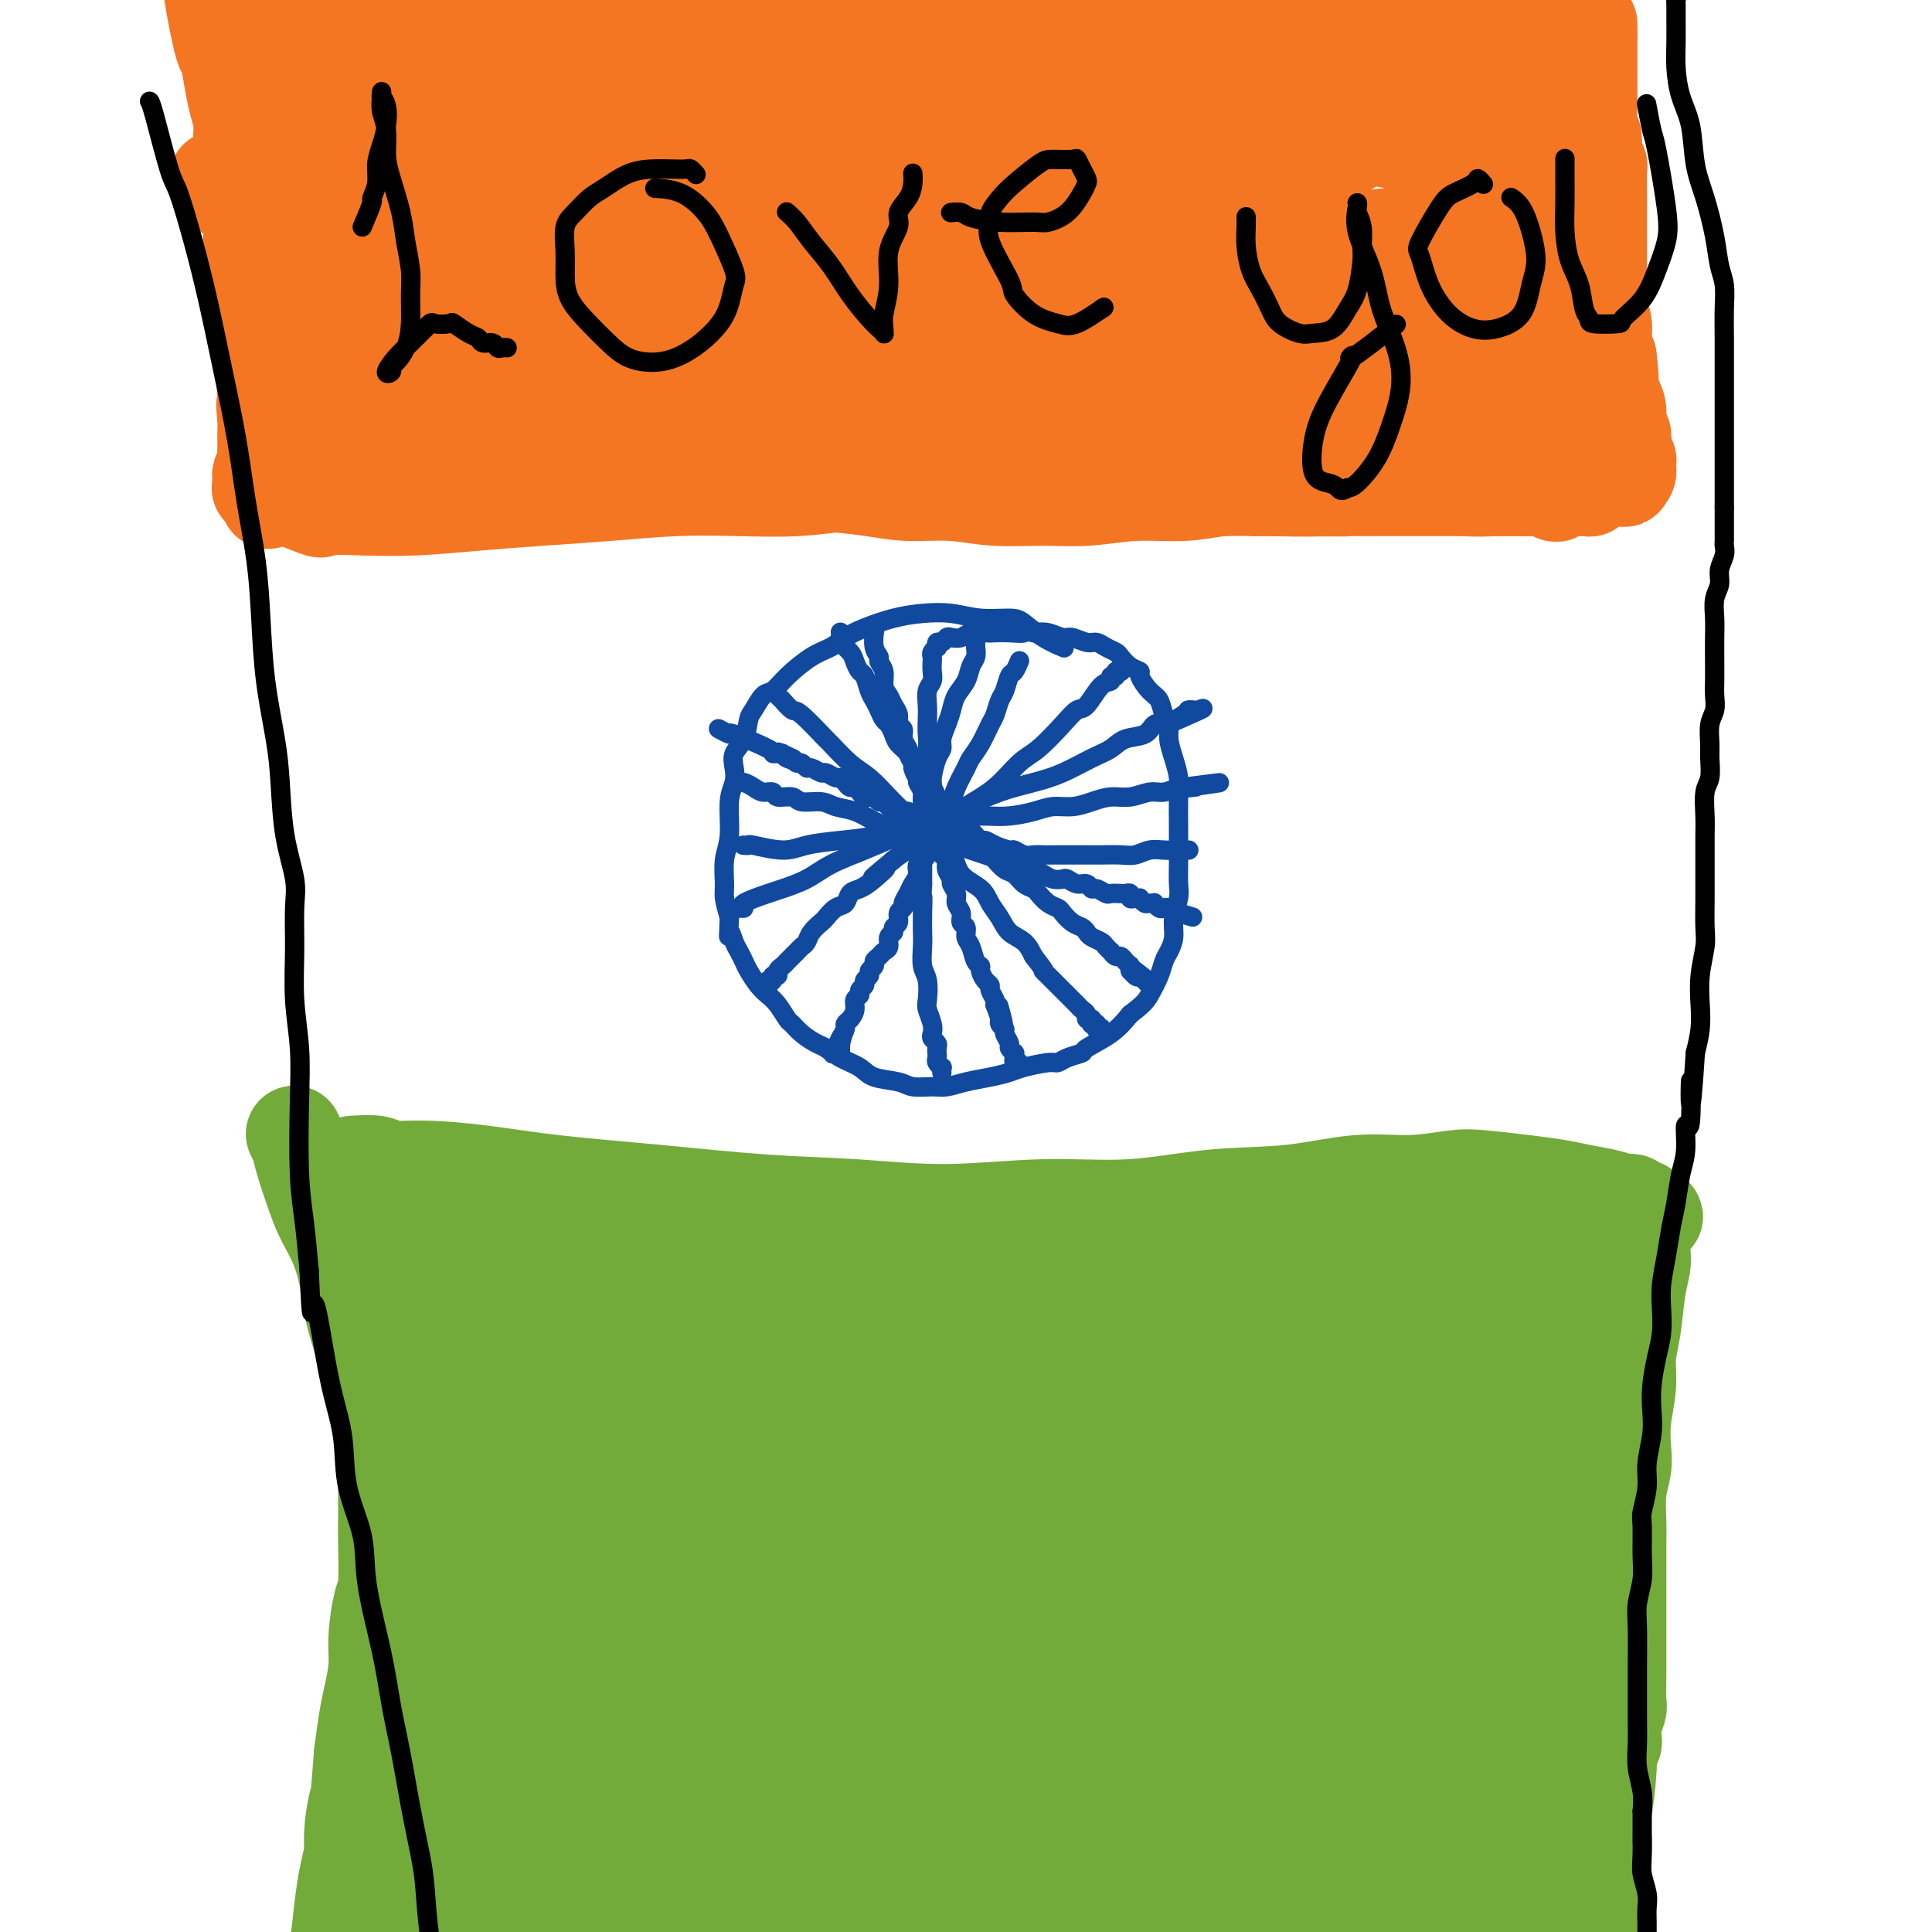 <svg viewBox='0 0 400 400' version='1.1' xmlns='http://www.w3.org/2000/svg' xmlns:xlink='http://www.w3.org/1999/xlink'><g fill='none' stroke='#73AB3A' stroke-width='20' stroke-linecap='round' stroke-linejoin='round'><path d='M73,241c1.912,-0.118 3.823,-0.236 5,0c1.177,0.236 1.619,0.825 3,1c1.381,0.175 3.701,-0.066 7,0c3.299,0.066 7.577,0.437 12,1c4.423,0.563 8.991,1.319 15,2c6.009,0.681 13.460,1.289 21,2c7.540,0.711 15.170,1.527 22,2c6.830,0.473 12.861,0.603 19,1c6.139,0.397 12.386,1.061 19,1c6.614,-0.061 13.594,-0.847 20,-1c6.406,-0.153 12.236,0.328 18,0c5.764,-0.328 11.462,-1.464 17,-2c5.538,-0.536 10.917,-0.470 16,-1c5.083,-0.530 9.869,-1.656 14,-2c4.131,-0.344 7.605,0.093 11,0c3.395,-0.093 6.710,-0.715 9,-1c2.290,-0.285 3.554,-0.231 6,0c2.446,0.231 6.074,0.640 9,1c2.926,0.360 5.151,0.671 7,1c1.849,0.329 3.321,0.676 5,1c1.679,0.324 3.563,0.627 5,1c1.437,0.373 2.427,0.817 3,1c0.573,0.183 0.728,0.104 1,0c0.272,-0.104 0.661,-0.234 1,0c0.339,0.234 0.630,0.832 1,1c0.370,0.168 0.820,-0.095 1,0c0.180,0.095 0.090,0.547 0,1'/><path d='M340,251c5.105,1.266 1.369,0.932 0,1c-1.369,0.068 -0.370,0.538 0,1c0.370,0.462 0.110,0.916 0,2c-0.110,1.084 -0.072,2.798 0,4c0.072,1.202 0.178,1.890 0,3c-0.178,1.110 -0.640,2.640 -1,5c-0.360,2.360 -0.619,5.548 -1,8c-0.381,2.452 -0.886,4.167 -1,6c-0.114,1.833 0.162,3.783 0,6c-0.162,2.217 -0.761,4.700 -1,7c-0.239,2.300 -0.117,4.416 0,6c0.117,1.584 0.227,2.636 0,4c-0.227,1.364 -0.793,3.041 -1,5c-0.207,1.959 -0.055,4.200 0,6c0.055,1.800 0.015,3.159 0,5c-0.015,1.841 -0.004,4.164 0,6c0.004,1.836 0.001,3.185 0,5c-0.001,1.815 0.001,4.095 0,6c-0.001,1.905 -0.004,3.434 0,5c0.004,1.566 0.015,3.169 0,5c-0.015,1.831 -0.057,3.891 0,5c0.057,1.109 0.212,1.267 0,2c-0.212,0.733 -0.793,2.043 -1,3c-0.207,0.957 -0.040,1.563 0,2c0.040,0.437 -0.046,0.706 0,1c0.046,0.294 0.223,0.615 0,1c-0.223,0.385 -0.847,0.835 -1,1c-0.153,0.165 0.165,0.044 0,0c-0.165,-0.044 -0.814,-0.012 -1,0c-0.186,0.012 0.090,0.003 0,0c-0.090,-0.003 -0.545,-0.002 -1,0'/><path d='M331,362c-0.171,1.656 1.400,0.795 -2,0c-3.400,-0.795 -11.771,-1.523 -15,-2c-3.229,-0.477 -1.316,-0.702 -2,-1c-0.684,-0.298 -3.965,-0.668 -7,-1c-3.035,-0.332 -5.822,-0.625 -9,-1c-3.178,-0.375 -6.745,-0.833 -11,-1c-4.255,-0.167 -9.198,-0.045 -14,0c-4.802,0.045 -9.462,0.012 -14,0c-4.538,-0.012 -8.956,-0.003 -13,0c-4.044,0.003 -7.716,-0.000 -11,0c-3.284,0.000 -6.179,0.004 -9,0c-2.821,-0.004 -5.567,-0.016 -8,0c-2.433,0.016 -4.552,0.059 -6,0c-1.448,-0.059 -2.226,-0.220 -4,0c-1.774,0.220 -4.545,0.819 -7,1c-2.455,0.181 -4.595,-0.058 -7,0c-2.405,0.058 -5.075,0.412 -8,1c-2.925,0.588 -6.104,1.410 -9,2c-2.896,0.590 -5.510,0.947 -7,1c-1.490,0.053 -1.855,-0.197 -4,0c-2.145,0.197 -6.069,0.840 -8,1c-1.931,0.160 -1.869,-0.163 -3,0c-1.131,0.163 -3.455,0.814 -5,1c-1.545,0.186 -2.312,-0.091 -4,0c-1.688,0.091 -4.296,0.550 -6,1c-1.704,0.450 -2.502,0.890 -4,1c-1.498,0.110 -3.694,-0.111 -5,0c-1.306,0.111 -1.721,0.556 -3,1c-1.279,0.444 -3.421,0.889 -5,1c-1.579,0.111 -2.594,-0.111 -4,0c-1.406,0.111 -3.203,0.556 -5,1'/><path d='M112,368c-15.034,2.095 -5.617,1.331 -3,1c2.617,-0.331 -1.564,-0.229 -4,0c-2.436,0.229 -3.128,0.583 -4,1c-0.872,0.417 -1.925,0.895 -3,1c-1.075,0.105 -2.172,-0.164 -3,0c-0.828,0.164 -1.387,0.762 -2,1c-0.613,0.238 -1.278,0.116 -2,0c-0.722,-0.116 -1.499,-0.227 -2,0c-0.501,0.227 -0.727,0.793 -1,1c-0.273,0.207 -0.595,0.056 -1,0c-0.405,-0.056 -0.893,-0.018 -1,0c-0.107,0.018 0.168,0.015 0,0c-0.168,-0.015 -0.777,-0.044 -1,0c-0.223,0.044 -0.060,0.160 0,0c0.060,-0.160 0.016,-0.598 0,-1c-0.016,-0.402 -0.004,-0.770 0,-1c0.004,-0.230 0.001,-0.322 0,-1c-0.001,-0.678 -0.000,-1.942 0,-3c0.000,-1.058 0.000,-1.909 0,-3c-0.000,-1.091 -0.001,-2.423 0,-3c0.001,-0.577 0.004,-0.399 0,-2c-0.004,-1.601 -0.015,-4.980 0,-7c0.015,-2.020 0.057,-2.682 0,-4c-0.057,-1.318 -0.211,-3.291 0,-5c0.211,-1.709 0.788,-3.152 1,-5c0.212,-1.848 0.061,-4.099 0,-6c-0.061,-1.901 -0.030,-3.450 0,-5'/><path d='M86,327c0.381,-8.005 0.834,-5.016 1,-5c0.166,0.016 0.044,-2.939 0,-5c-0.044,-2.061 -0.012,-3.228 0,-5c0.012,-1.772 0.003,-4.149 0,-6c-0.003,-1.851 -0.001,-3.175 0,-5c0.001,-1.825 0.000,-4.152 0,-6c-0.000,-1.848 -0.000,-3.216 0,-5c0.000,-1.784 0.001,-3.985 0,-6c-0.001,-2.015 -0.004,-3.846 0,-5c0.004,-1.154 0.015,-1.632 0,-3c-0.015,-1.368 -0.057,-3.627 0,-5c0.057,-1.373 0.211,-1.859 0,-3c-0.211,-1.141 -0.789,-2.936 -1,-4c-0.211,-1.064 -0.057,-1.398 0,-2c0.057,-0.602 0.015,-1.471 0,-2c-0.015,-0.529 -0.004,-0.716 0,-1c0.004,-0.284 0.001,-0.665 0,-1c-0.001,-0.335 -0.000,-0.626 0,-1c0.000,-0.374 0.000,-0.832 0,-1c-0.000,-0.168 -0.000,-0.045 0,0c0.000,0.045 0.000,0.012 0,0c-0.000,-0.012 -0.000,-0.004 0,0c0.000,0.004 0.000,0.002 0,0c-0.000,-0.002 -0.000,-0.005 0,0c0.000,0.005 0.000,0.016 0,0c-0.000,-0.016 -0.000,-0.061 0,0c0.000,0.061 0.000,0.226 0,0c-0.000,-0.226 -0.000,-0.844 0,-1c0.000,-0.156 0.000,0.150 0,0c-0.000,-0.150 -0.000,-0.757 0,-1c0.000,-0.243 0.000,-0.121 0,0'/><path d='M86,254c0.000,-11.475 0.000,-3.664 0,-1c-0.000,2.664 -0.001,0.180 0,-1c0.001,-1.180 0.005,-1.058 0,-1c-0.005,0.058 -0.019,0.051 0,0c0.019,-0.051 0.072,-0.146 0,-1c-0.072,-0.854 -0.268,-2.467 0,0c0.268,2.467 1.000,9.014 1,12c0.000,2.986 -0.732,2.413 -1,3c-0.268,0.587 -0.072,2.336 0,6c0.072,3.664 0.020,9.242 0,13c-0.020,3.758 -0.008,5.694 0,8c0.008,2.306 0.012,4.980 0,7c-0.012,2.020 -0.042,3.386 0,5c0.042,1.614 0.155,3.475 0,5c-0.155,1.525 -0.577,2.713 -1,4c-0.423,1.287 -0.846,2.674 -1,4c-0.154,1.326 -0.040,2.593 0,4c0.040,1.407 0.007,2.955 0,4c-0.007,1.045 0.012,1.586 0,3c-0.012,1.414 -0.056,3.701 0,5c0.056,1.299 0.211,1.608 0,3c-0.211,1.392 -0.790,3.865 -1,5c-0.210,1.135 -0.052,0.933 0,1c0.052,0.067 -0.001,0.403 0,1c0.001,0.597 0.055,1.456 0,2c-0.055,0.544 -0.221,0.775 0,1c0.221,0.225 0.829,0.445 1,1c0.171,0.555 -0.094,1.444 0,2c0.094,0.556 0.547,0.778 1,1'/><path d='M85,350c0.089,15.493 0.813,4.726 1,1c0.187,-3.726 -0.161,-0.410 0,1c0.161,1.410 0.831,0.914 1,1c0.169,0.086 -0.163,0.755 0,1c0.163,0.245 0.822,0.067 1,0c0.178,-0.067 -0.125,-0.022 0,0c0.125,0.022 0.678,0.021 1,0c0.322,-0.021 0.414,-0.062 0,0c-0.414,0.062 -1.335,0.228 2,0c3.335,-0.228 10.925,-0.850 14,-1c3.075,-0.150 1.635,0.171 3,0c1.365,-0.171 5.537,-0.834 9,-1c3.463,-0.166 6.218,0.167 9,0c2.782,-0.167 5.592,-0.833 9,-1c3.408,-0.167 7.416,0.165 11,0c3.584,-0.165 6.746,-0.829 10,-1c3.254,-0.171 6.602,0.149 10,0c3.398,-0.149 6.847,-0.768 10,-1c3.153,-0.232 6.010,-0.076 9,0c2.990,0.076 6.113,0.073 9,0c2.887,-0.073 5.538,-0.216 8,0c2.462,0.216 4.734,0.791 7,1c2.266,0.209 4.528,0.052 7,0c2.472,-0.052 5.156,0.000 7,0c1.844,-0.000 2.847,-0.053 5,0c2.153,0.053 5.457,0.210 8,0c2.543,-0.210 4.325,-0.788 6,-1c1.675,-0.212 3.243,-0.057 5,0c1.757,0.057 3.704,0.015 6,0c2.296,-0.015 4.942,-0.004 7,0c2.058,0.004 3.529,0.002 5,0'/><path d='M265,349c14.370,0.005 5.794,0.016 4,0c-1.794,-0.016 3.192,-0.061 6,0c2.808,0.061 3.438,0.227 5,0c1.562,-0.227 4.057,-0.849 6,-1c1.943,-0.151 3.334,0.167 5,0c1.666,-0.167 3.609,-0.819 5,-1c1.391,-0.181 2.232,0.110 4,0c1.768,-0.110 4.463,-0.622 6,-1c1.537,-0.378 1.917,-0.623 3,-1c1.083,-0.377 2.868,-0.886 4,-1c1.132,-0.114 1.611,0.165 2,0c0.389,-0.165 0.690,-0.776 1,-1c0.310,-0.224 0.630,-0.060 1,0c0.370,0.060 0.790,0.016 1,0c0.210,-0.016 0.208,-0.005 0,0c-0.208,0.005 -0.624,0.005 -1,0c-0.376,-0.005 -0.713,-0.016 -1,0c-0.287,0.016 -0.523,0.058 0,0c0.523,-0.058 1.805,-0.215 -2,0c-3.805,0.215 -12.696,0.804 -16,1c-3.304,0.196 -1.019,-0.000 -2,0c-0.981,0.000 -5.228,0.197 -9,0c-3.772,-0.197 -7.070,-0.789 -11,-1c-3.930,-0.211 -8.492,-0.043 -13,0c-4.508,0.043 -8.961,-0.040 -13,0c-4.039,0.040 -7.664,0.203 -12,0c-4.336,-0.203 -9.382,-0.772 -14,-1c-4.618,-0.228 -8.809,-0.114 -13,0'/><path d='M211,342c-18.278,0.074 -11.471,0.760 -12,1c-0.529,0.240 -8.392,0.035 -14,0c-5.608,-0.035 -8.961,0.100 -11,0c-2.039,-0.100 -2.763,-0.433 -6,0c-3.237,0.433 -8.987,1.634 -13,2c-4.013,0.366 -6.289,-0.102 -9,0c-2.711,0.102 -5.858,0.773 -8,1c-2.142,0.227 -3.280,0.009 -5,0c-1.720,-0.009 -4.023,0.190 -6,0c-1.977,-0.190 -3.629,-0.769 -5,-1c-1.371,-0.231 -2.462,-0.114 -3,0c-0.538,0.114 -0.522,0.227 -1,0c-0.478,-0.227 -1.451,-0.793 -2,-1c-0.549,-0.207 -0.673,-0.056 -1,0c-0.327,0.056 -0.858,0.016 -1,0c-0.142,-0.016 0.103,-0.007 0,0c-0.103,0.007 -0.554,0.012 -1,0c-0.446,-0.012 -0.886,-0.039 -1,0c-0.114,0.039 0.097,0.146 0,0c-0.097,-0.146 -0.502,-0.546 -1,-1c-0.498,-0.454 -1.089,-0.963 -2,-1c-0.911,-0.037 -2.142,0.396 -3,0c-0.858,-0.396 -1.344,-1.623 -2,-2c-0.656,-0.377 -1.482,0.095 -2,0c-0.518,-0.095 -0.727,-0.758 -1,-1c-0.273,-0.242 -0.609,-0.065 -1,0c-0.391,0.065 -0.837,0.017 -1,0c-0.163,-0.017 -0.044,-0.005 0,0c0.044,0.005 0.013,0.001 0,0c-0.013,-0.001 -0.006,-0.001 0,0'/><path d='M99,339c-1.640,-0.870 8.261,0.453 12,1c3.739,0.547 1.315,0.316 3,0c1.685,-0.316 7.479,-0.718 12,-1c4.521,-0.282 7.768,-0.442 12,-1c4.232,-0.558 9.450,-1.512 14,-2c4.550,-0.488 8.433,-0.510 13,-1c4.567,-0.490 9.817,-1.449 15,-2c5.183,-0.551 10.297,-0.695 15,-1c4.703,-0.305 8.993,-0.772 13,-1c4.007,-0.228 7.731,-0.217 11,0c3.269,0.217 6.084,0.639 9,1c2.916,0.361 5.933,0.660 8,1c2.067,0.340 3.185,0.721 5,1c1.815,0.279 4.329,0.457 7,1c2.671,0.543 5.500,1.451 7,2c1.500,0.549 1.673,0.739 4,1c2.327,0.261 6.809,0.595 9,1c2.191,0.405 2.092,0.883 3,1c0.908,0.117 2.823,-0.126 5,0c2.177,0.126 4.617,0.622 7,1c2.383,0.378 4.710,0.637 7,1c2.290,0.363 4.542,0.829 7,1c2.458,0.171 5.120,0.046 7,0c1.880,-0.046 2.977,-0.012 4,0c1.023,0.012 1.971,0.003 3,0c1.029,-0.003 2.139,-0.000 3,0c0.861,0.000 1.474,-0.003 2,0c0.526,0.003 0.966,0.011 1,0c0.034,-0.011 -0.337,-0.041 0,0c0.337,0.041 1.382,0.155 0,0c-1.382,-0.155 -5.191,-0.577 -9,-1'/><path d='M308,342c-1.772,-0.155 -1.702,-0.041 -3,0c-1.298,0.041 -3.966,0.011 -10,0c-6.034,-0.011 -15.436,-0.003 -19,0c-3.564,0.003 -1.289,0.001 -7,0c-5.711,-0.001 -19.406,-0.001 -25,0c-5.594,0.001 -3.087,0.001 -8,0c-4.913,-0.001 -17.246,-0.004 -25,0c-7.754,0.004 -10.930,0.016 -13,0c-2.070,-0.016 -3.033,-0.061 -6,0c-2.967,0.061 -7.938,0.226 -13,0c-5.062,-0.226 -10.214,-0.844 -13,-1c-2.786,-0.156 -3.205,0.151 -7,0c-3.795,-0.151 -10.964,-0.761 -14,-1c-3.036,-0.239 -1.937,-0.106 -3,0c-1.063,0.106 -4.288,0.186 -7,0c-2.712,-0.186 -4.911,-0.637 -6,-1c-1.089,-0.363 -1.068,-0.636 -2,-1c-0.932,-0.364 -2.819,-0.818 -4,-1c-1.181,-0.182 -1.657,-0.091 -2,0c-0.343,0.091 -0.551,0.184 -1,0c-0.449,-0.184 -1.137,-0.645 -2,-1c-0.863,-0.355 -1.900,-0.606 -3,-1c-1.100,-0.394 -2.263,-0.932 -3,-1c-0.737,-0.068 -1.048,0.335 -2,0c-0.952,-0.335 -2.545,-1.409 -4,-2c-1.455,-0.591 -2.772,-0.698 -4,-1c-1.228,-0.302 -2.368,-0.799 -3,-1c-0.632,-0.201 -0.757,-0.105 -1,0c-0.243,0.105 -0.604,0.221 -1,0c-0.396,-0.221 -0.827,-0.777 -1,-1c-0.173,-0.223 -0.086,-0.111 0,0'/><path d='M96,329c-6.137,-1.702 -1.981,-0.456 0,0c1.981,0.456 1.787,0.123 1,0c-0.787,-0.123 -2.166,-0.037 1,0c3.166,0.037 10.879,0.026 14,0c3.121,-0.026 1.650,-0.067 3,0c1.350,0.067 5.520,0.243 10,0c4.480,-0.243 9.269,-0.906 13,-1c3.731,-0.094 6.405,0.382 13,0c6.595,-0.382 17.113,-1.623 22,-2c4.887,-0.377 4.143,0.109 7,0c2.857,-0.109 9.313,-0.814 15,-1c5.687,-0.186 10.603,0.147 15,0c4.397,-0.147 8.276,-0.772 12,-1c3.724,-0.228 7.294,-0.057 11,0c3.706,0.057 7.550,0.000 10,0c2.450,-0.000 3.507,0.056 8,0c4.493,-0.056 12.421,-0.225 16,0c3.579,0.225 2.808,0.845 5,1c2.192,0.155 7.346,-0.155 11,0c3.654,0.155 5.808,0.773 10,1c4.192,0.227 10.423,0.061 13,0c2.577,-0.061 1.500,-0.017 2,0c0.500,0.017 2.579,0.008 4,0c1.421,-0.008 2.186,-0.016 3,0c0.814,0.016 1.679,0.057 2,0c0.321,-0.057 0.100,-0.211 0,0c-0.100,0.211 -0.078,0.789 0,1c0.078,0.211 0.213,0.057 0,0c-0.213,-0.057 -0.775,-0.016 -1,0c-0.225,0.016 -0.112,0.008 0,0'/><path d='M316,327c14.737,0.281 4.579,-0.515 -2,0c-6.579,0.515 -9.580,2.341 -11,3c-1.420,0.659 -1.258,0.150 -3,0c-1.742,-0.150 -5.386,0.059 -9,0c-3.614,-0.059 -7.197,-0.386 -11,-1c-3.803,-0.614 -7.826,-1.517 -12,-2c-4.174,-0.483 -8.500,-0.548 -13,-1c-4.500,-0.452 -9.174,-1.290 -14,-2c-4.826,-0.710 -9.802,-1.290 -15,-2c-5.198,-0.710 -10.616,-1.549 -16,-2c-5.384,-0.451 -10.733,-0.512 -16,-1c-5.267,-0.488 -10.452,-1.401 -16,-2c-5.548,-0.599 -11.457,-0.882 -17,-1c-5.543,-0.118 -10.719,-0.069 -16,0c-5.281,0.069 -10.668,0.158 -15,0c-4.332,-0.158 -7.610,-0.564 -11,-1c-3.390,-0.436 -6.893,-0.901 -9,-1c-2.107,-0.099 -2.817,0.170 -4,0c-1.183,-0.170 -2.838,-0.777 -4,-1c-1.162,-0.223 -1.832,-0.061 -2,0c-0.168,0.061 0.166,0.020 0,0c-0.166,-0.020 -0.831,-0.020 -1,0c-0.169,0.020 0.158,0.059 0,0c-0.158,-0.059 -0.802,-0.215 1,0c1.802,0.215 6.050,0.800 8,1c1.950,0.200 1.602,0.015 5,0c3.398,-0.015 10.542,0.138 17,0c6.458,-0.138 12.229,-0.569 18,-1'/><path d='M148,313c11.229,-0.361 14.800,-1.264 21,-2c6.200,-0.736 15.029,-1.307 23,-2c7.971,-0.693 15.086,-1.510 22,-2c6.914,-0.490 13.629,-0.653 20,-1c6.371,-0.347 12.398,-0.878 18,-1c5.602,-0.122 10.779,0.163 15,0c4.221,-0.163 7.485,-0.776 11,-1c3.515,-0.224 7.279,-0.060 10,0c2.721,0.060 4.399,0.016 7,0c2.601,-0.016 6.125,-0.004 9,0c2.875,0.004 5.099,0.001 7,0c1.901,-0.001 3.477,-0.000 5,0c1.523,0.000 2.991,0.000 4,0c1.009,-0.000 1.559,-0.000 2,0c0.441,0.000 0.775,0.000 1,0c0.225,-0.000 0.342,0.000 0,0c-0.342,-0.000 -1.144,-0.000 -1,0c0.144,0.000 1.235,0.000 0,0c-1.235,-0.000 -4.795,-0.000 -8,0c-3.205,0.000 -6.054,0.001 -9,0c-2.946,-0.001 -5.989,-0.003 -10,0c-4.011,0.003 -8.991,0.012 -14,0c-5.009,-0.012 -10.047,-0.045 -15,0c-4.953,0.045 -9.822,0.167 -15,0c-5.178,-0.167 -10.665,-0.623 -16,-1c-5.335,-0.377 -10.518,-0.675 -16,-1c-5.482,-0.325 -11.265,-0.678 -17,-1c-5.735,-0.322 -11.424,-0.612 -17,-1c-5.576,-0.388 -11.040,-0.874 -16,-1c-4.960,-0.126 -9.417,0.107 -14,0c-4.583,-0.107 -9.291,-0.553 -14,-1'/><path d='M141,298c-30.579,-0.928 -16.027,-0.248 -13,0c3.027,0.248 -5.472,0.063 -11,0c-5.528,-0.063 -8.086,-0.003 -10,0c-1.914,0.003 -3.186,-0.052 -5,0c-1.814,0.052 -4.171,0.210 -6,0c-1.829,-0.210 -3.129,-0.788 -4,-1c-0.871,-0.212 -1.312,-0.059 -2,0c-0.688,0.059 -1.624,0.024 -2,0c-0.376,-0.024 -0.194,-0.037 0,0c0.194,0.037 0.398,0.122 0,0c-0.398,-0.122 -1.398,-0.453 0,0c1.398,0.453 5.194,1.688 7,2c1.806,0.312 1.620,-0.299 5,0c3.380,0.299 10.324,1.509 16,2c5.676,0.491 10.082,0.262 16,0c5.918,-0.262 13.346,-0.556 21,-1c7.654,-0.444 15.533,-1.036 24,-2c8.467,-0.964 17.523,-2.300 26,-3c8.477,-0.700 16.375,-0.765 24,-1c7.625,-0.235 14.977,-0.641 22,-1c7.023,-0.359 13.717,-0.671 20,-1c6.283,-0.329 12.155,-0.677 17,-1c4.845,-0.323 8.662,-0.622 12,-1c3.338,-0.378 6.195,-0.834 8,-1c1.805,-0.166 2.556,-0.043 3,0c0.444,0.043 0.579,0.006 1,0c0.421,-0.006 1.127,0.021 1,0c-0.127,-0.021 -1.085,-0.088 -1,0c0.085,0.088 1.215,0.331 -1,0c-2.215,-0.331 -7.776,-1.238 -13,-2c-5.224,-0.762 -10.112,-1.381 -15,-2'/><path d='M281,285c-7.642,-0.801 -12.748,-0.804 -19,-1c-6.252,-0.196 -13.649,-0.585 -21,-1c-7.351,-0.415 -14.656,-0.854 -22,-1c-7.344,-0.146 -14.725,0.003 -22,0c-7.275,-0.003 -14.442,-0.159 -21,0c-6.558,0.159 -12.506,0.631 -18,1c-5.494,0.369 -10.534,0.635 -15,1c-4.466,0.365 -8.359,0.829 -11,1c-2.641,0.171 -4.029,0.048 -5,0c-0.971,-0.048 -1.525,-0.023 -2,0c-0.475,0.023 -0.870,0.044 -1,0c-0.130,-0.044 0.004,-0.153 0,0c-0.004,0.153 -0.148,0.566 1,1c1.148,0.434 3.586,0.887 5,1c1.414,0.113 1.802,-0.116 5,0c3.198,0.116 9.206,0.575 15,1c5.794,0.425 11.376,0.814 19,1c7.624,0.186 17.292,0.169 27,0c9.708,-0.169 19.457,-0.489 29,-1c9.543,-0.511 18.879,-1.215 26,-2c7.121,-0.785 12.025,-1.653 21,-3c8.975,-1.347 22.019,-3.173 28,-4c5.981,-0.827 4.898,-0.655 7,-1c2.102,-0.345 7.390,-1.206 11,-2c3.610,-0.794 5.542,-1.522 7,-2c1.458,-0.478 2.442,-0.705 3,-1c0.558,-0.295 0.689,-0.656 1,-1c0.311,-0.344 0.803,-0.670 0,-1c-0.803,-0.330 -2.902,-0.665 -5,-1'/><path d='M324,270c-3.265,-0.804 -9.427,-1.315 -16,-2c-6.573,-0.685 -13.558,-1.545 -21,-2c-7.442,-0.455 -15.340,-0.504 -23,-1c-7.660,-0.496 -15.080,-1.439 -22,-2c-6.920,-0.561 -13.340,-0.740 -20,-1c-6.660,-0.260 -13.559,-0.602 -20,-1c-6.441,-0.398 -12.423,-0.853 -18,-1c-5.577,-0.147 -10.749,0.013 -16,0c-5.251,-0.013 -10.580,-0.200 -15,0c-4.420,0.200 -7.930,0.786 -12,1c-4.070,0.214 -8.701,0.057 -12,0c-3.299,-0.057 -5.265,-0.015 -8,0c-2.735,0.015 -6.238,0.004 -9,0c-2.762,-0.004 -4.782,-0.001 -7,0c-2.218,0.001 -4.632,0.001 -6,0c-1.368,-0.001 -1.690,-0.002 -2,0c-0.310,0.002 -0.610,0.007 -1,0c-0.390,-0.007 -0.872,-0.028 -1,0c-0.128,0.028 0.096,0.104 0,0c-0.096,-0.104 -0.513,-0.389 1,0c1.513,0.389 4.955,1.450 7,2c2.045,0.550 2.693,0.587 6,1c3.307,0.413 9.272,1.201 15,2c5.728,0.799 11.217,1.607 17,2c5.783,0.393 11.860,0.370 18,0c6.140,-0.370 12.345,-1.087 19,-2c6.655,-0.913 13.761,-2.024 21,-3c7.239,-0.976 14.610,-1.818 22,-3c7.390,-1.182 14.797,-2.703 22,-4c7.203,-1.297 14.201,-2.371 21,-3c6.799,-0.629 13.400,-0.815 20,-1'/><path d='M284,252c22.658,-2.362 16.803,-0.269 17,1c0.197,1.269 6.445,1.712 10,2c3.555,0.288 4.416,0.420 5,1c0.584,0.580 0.892,1.609 1,2c0.108,0.391 0.017,0.146 0,0c-0.017,-0.146 0.039,-0.193 -2,0c-2.039,0.193 -6.174,0.625 -10,1c-3.826,0.375 -7.343,0.693 -12,1c-4.657,0.307 -10.454,0.604 -16,1c-5.546,0.396 -10.842,0.891 -16,1c-5.158,0.109 -10.178,-0.167 -15,0c-4.822,0.167 -9.446,0.777 -14,1c-4.554,0.223 -9.036,0.060 -14,0c-4.964,-0.060 -10.408,-0.016 -13,0c-2.592,0.016 -2.332,0.004 -7,0c-4.668,-0.004 -14.266,-0.001 -19,0c-4.734,0.001 -4.605,0.000 -7,0c-2.395,-0.000 -7.313,-0.000 -11,0c-3.687,0.000 -6.142,0.000 -9,0c-2.858,-0.000 -6.119,-0.001 -9,0c-2.881,0.001 -5.383,0.004 -8,0c-2.617,-0.004 -5.348,-0.015 -8,0c-2.652,0.015 -5.225,0.057 -7,0c-1.775,-0.057 -2.753,-0.211 -4,0c-1.247,0.211 -2.765,0.789 -4,1c-1.235,0.211 -2.187,0.056 -3,0c-0.813,-0.056 -1.486,-0.012 -2,0c-0.514,0.012 -0.870,-0.007 -1,0c-0.130,0.007 -0.035,0.040 0,0c0.035,-0.040 0.010,-0.154 0,0c-0.010,0.154 -0.005,0.577 0,1'/><path d='M106,265c-23.916,0.441 -6.206,0.045 0,0c6.206,-0.045 0.907,0.261 -1,1c-1.907,0.739 -0.424,1.911 0,2c0.424,0.089 -0.211,-0.904 -1,2c-0.789,2.904 -1.732,9.705 -2,12c-0.268,2.295 0.138,0.083 0,1c-0.138,0.917 -0.822,4.962 -1,8c-0.178,3.038 0.148,5.068 0,7c-0.148,1.932 -0.772,3.765 -1,6c-0.228,2.235 -0.061,4.872 0,7c0.061,2.128 0.016,3.747 0,5c-0.016,1.253 -0.004,2.139 0,3c0.004,0.861 0.001,1.696 0,2c-0.001,0.304 -0.000,0.077 0,0c0.000,-0.077 -0.000,-0.005 0,0c0.000,0.005 0.001,-0.059 0,0c-0.001,0.059 -0.003,0.240 0,0c0.003,-0.240 0.012,-0.900 0,-1c-0.012,-0.100 -0.045,0.360 0,0c0.045,-0.360 0.167,-1.541 0,-2c-0.167,-0.459 -0.625,-0.197 0,-2c0.625,-1.803 2.331,-5.673 4,-9c1.669,-3.327 3.301,-6.113 4,-8c0.699,-1.887 0.464,-2.876 1,-4c0.536,-1.124 1.841,-2.385 3,-4c1.159,-1.615 2.171,-3.585 3,-5c0.829,-1.415 1.476,-2.274 2,-3c0.524,-0.726 0.924,-1.318 1,-2c0.076,-0.682 -0.172,-1.453 0,-2c0.172,-0.547 0.763,-0.871 1,-1c0.237,-0.129 0.118,-0.065 0,0'/><path d='M119,278c3.095,-6.535 1.332,-2.371 0,-1c-1.332,1.371 -2.233,-0.049 0,0c2.233,0.049 7.601,1.569 10,2c2.399,0.431 1.829,-0.228 4,0c2.171,0.228 7.082,1.341 11,2c3.918,0.659 6.841,0.864 13,1c6.159,0.136 15.553,0.203 20,0c4.447,-0.203 3.945,-0.675 7,-1c3.055,-0.325 9.665,-0.504 15,-1c5.335,-0.496 9.394,-1.310 13,-2c3.606,-0.690 6.759,-1.257 12,-2c5.241,-0.743 12.570,-1.661 16,-2c3.430,-0.339 2.962,-0.100 5,0c2.038,0.100 6.584,0.061 10,0c3.416,-0.061 5.702,-0.145 8,0c2.298,0.145 4.606,0.519 9,1c4.394,0.481 10.872,1.068 14,1c3.128,-0.068 2.907,-0.791 5,-1c2.093,-0.209 6.501,0.098 9,0c2.499,-0.098 3.090,-0.600 4,-1c0.910,-0.400 2.139,-0.698 3,-1c0.861,-0.302 1.355,-0.607 2,-1c0.645,-0.393 1.443,-0.875 2,-1c0.557,-0.125 0.873,0.107 1,0c0.127,-0.107 0.063,-0.554 0,-1'/><path d='M312,270c2.083,-0.789 1.289,-0.263 1,0c-0.289,0.263 -0.073,0.263 0,0c0.073,-0.263 0.005,-0.788 0,-1c-0.005,-0.212 0.055,-0.109 0,0c-0.055,0.109 -0.225,0.226 0,0c0.225,-0.226 0.845,-0.793 1,-1c0.155,-0.207 -0.155,-0.052 0,0c0.155,0.052 0.773,0.003 1,0c0.227,-0.003 0.061,0.040 0,0c-0.061,-0.040 -0.016,-0.163 0,0c0.016,0.163 0.004,0.613 0,1c-0.004,0.387 -0.001,0.710 0,1c0.001,0.290 0.001,0.546 0,1c-0.001,0.454 -0.004,1.106 0,2c0.004,0.894 0.015,2.031 0,3c-0.015,0.969 -0.056,1.769 0,3c0.056,1.231 0.207,2.891 0,4c-0.207,1.109 -0.774,1.666 -1,3c-0.226,1.334 -0.112,3.444 0,5c0.112,1.556 0.223,2.559 0,4c-0.223,1.441 -0.778,3.319 -1,5c-0.222,1.681 -0.111,3.165 0,4c0.111,0.835 0.222,1.021 0,2c-0.222,0.979 -0.778,2.751 -1,4c-0.222,1.249 -0.111,1.974 0,3c0.111,1.026 0.222,2.353 0,3c-0.222,0.647 -0.778,0.613 -1,1c-0.222,0.387 -0.111,1.193 0,2'/><path d='M311,319c-0.558,5.730 0.046,2.057 0,1c-0.046,-1.057 -0.741,0.504 -1,1c-0.259,0.496 -0.080,-0.071 0,0c0.080,0.071 0.062,0.780 0,1c-0.062,0.220 -0.167,-0.049 0,0c0.167,0.049 0.606,0.417 -1,0c-1.606,-0.417 -5.258,-1.617 -7,-2c-1.742,-0.383 -1.575,0.051 -4,0c-2.425,-0.051 -7.442,-0.588 -12,-1c-4.558,-0.412 -8.655,-0.699 -13,-1c-4.345,-0.301 -8.937,-0.616 -13,-1c-4.063,-0.384 -7.597,-0.836 -11,-1c-3.403,-0.164 -6.676,-0.041 -10,0c-3.324,0.041 -6.700,-0.000 -8,0c-1.300,0.000 -0.525,0.042 0,0c0.525,-0.042 0.798,-0.167 1,0c0.202,0.167 0.331,0.627 1,1c0.669,0.373 1.877,0.660 3,1c1.123,0.340 2.162,0.732 3,1c0.838,0.268 1.476,0.411 4,1c2.524,0.589 6.934,1.623 10,2c3.066,0.377 4.787,0.097 8,0c3.213,-0.097 7.919,-0.012 12,0c4.081,0.012 7.537,-0.048 11,0c3.463,0.048 6.932,0.205 10,0c3.068,-0.205 5.734,-0.773 8,-1c2.266,-0.227 4.133,-0.114 6,0'/><path d='M308,321c9.244,-0.156 4.855,-0.045 4,0c-0.855,0.045 1.823,0.026 3,0c1.177,-0.026 0.851,-0.058 1,0c0.149,0.058 0.772,0.208 1,0c0.228,-0.208 0.061,-0.772 0,-1c-0.061,-0.228 -0.016,-0.119 0,0c0.016,0.119 0.005,0.246 0,0c-0.005,-0.246 -0.002,-0.867 0,-1c0.002,-0.133 0.004,0.223 0,0c-0.004,-0.223 -0.012,-1.023 0,-2c0.012,-0.977 0.045,-2.131 0,-3c-0.045,-0.869 -0.167,-1.454 0,-3c0.167,-1.546 0.622,-4.052 1,-6c0.378,-1.948 0.678,-3.339 1,-5c0.322,-1.661 0.667,-3.593 1,-5c0.333,-1.407 0.654,-2.288 1,-4c0.346,-1.712 0.719,-4.255 1,-6c0.281,-1.745 0.471,-2.691 1,-4c0.529,-1.309 1.395,-2.982 2,-4c0.605,-1.018 0.947,-1.381 1,-2c0.053,-0.619 -0.183,-1.495 0,-2c0.183,-0.505 0.784,-0.641 1,-1c0.216,-0.359 0.047,-0.942 0,-1c-0.047,-0.058 0.029,0.410 0,0c-0.029,-0.410 -0.162,-1.698 0,0c0.162,1.698 0.621,6.380 1,10c0.379,3.620 0.680,6.177 1,9c0.320,2.823 0.660,5.911 1,9'/><path d='M330,299c0.842,5.255 0.947,5.391 1,7c0.053,1.609 0.053,4.691 0,7c-0.053,2.309 -0.161,3.846 0,6c0.161,2.154 0.589,4.926 1,7c0.411,2.074 0.806,3.451 1,5c0.194,1.549 0.189,3.271 0,5c-0.189,1.729 -0.560,3.464 -1,5c-0.440,1.536 -0.947,2.873 -1,4c-0.053,1.127 0.349,2.045 0,3c-0.349,0.955 -1.448,1.947 -2,3c-0.552,1.053 -0.556,2.166 -1,3c-0.444,0.834 -1.330,1.390 -2,2c-0.670,0.610 -1.126,1.273 -2,2c-0.874,0.727 -2.166,1.519 -3,2c-0.834,0.481 -1.209,0.651 -2,1c-0.791,0.349 -1.996,0.878 -3,1c-1.004,0.122 -1.806,-0.162 -3,0c-1.194,0.162 -2.778,0.771 -4,1c-1.222,0.229 -2.081,0.077 -3,0c-0.919,-0.077 -1.898,-0.080 -4,0c-2.102,0.080 -5.325,0.244 -7,0c-1.675,-0.244 -1.800,-0.894 -3,-1c-1.200,-0.106 -3.473,0.334 -6,0c-2.527,-0.334 -5.306,-1.441 -8,-2c-2.694,-0.559 -5.303,-0.569 -8,-1c-2.697,-0.431 -5.484,-1.281 -9,-2c-3.516,-0.719 -7.763,-1.306 -11,-2c-3.237,-0.694 -5.466,-1.495 -8,-2c-2.534,-0.505 -5.375,-0.713 -8,-1c-2.625,-0.287 -5.036,-0.653 -7,-1c-1.964,-0.347 -3.482,-0.673 -5,-1'/><path d='M222,350c-12.524,-2.238 -7.333,-1.331 -7,-1c0.333,0.331 -4.191,0.088 -7,0c-2.809,-0.088 -3.904,-0.021 -6,0c-2.096,0.021 -5.194,-0.005 -8,0c-2.806,0.005 -5.322,0.042 -8,0c-2.678,-0.042 -5.519,-0.162 -8,0c-2.481,0.162 -4.603,0.607 -7,1c-2.397,0.393 -5.070,0.735 -8,1c-2.930,0.265 -6.115,0.453 -9,1c-2.885,0.547 -5.468,1.453 -8,2c-2.532,0.547 -5.014,0.735 -7,1c-1.986,0.265 -3.476,0.607 -5,1c-1.524,0.393 -3.080,0.837 -4,1c-0.920,0.163 -1.202,0.044 -2,0c-0.798,-0.044 -2.111,-0.015 -3,0c-0.889,0.015 -1.355,0.014 -2,0c-0.645,-0.014 -1.468,-0.042 -2,0c-0.532,0.042 -0.772,0.153 -1,0c-0.228,-0.153 -0.445,-0.570 -1,-1c-0.555,-0.430 -1.448,-0.875 -2,-1c-0.552,-0.125 -0.763,0.068 -1,0c-0.237,-0.068 -0.501,-0.399 -1,-1c-0.499,-0.601 -1.233,-1.474 -2,-2c-0.767,-0.526 -1.567,-0.707 -2,-1c-0.433,-0.293 -0.500,-0.697 -1,-1c-0.500,-0.303 -1.433,-0.503 -2,-1c-0.567,-0.497 -0.768,-1.291 -1,-2c-0.232,-0.709 -0.495,-1.334 -1,-2c-0.505,-0.666 -1.251,-1.371 -2,-2c-0.749,-0.629 -1.500,-1.180 -2,-2c-0.500,-0.820 -0.750,-1.910 -1,-3'/><path d='M101,338c-1.802,-2.406 -1.806,-2.421 -2,-3c-0.194,-0.579 -0.577,-1.723 -1,-3c-0.423,-1.277 -0.887,-2.688 -1,-4c-0.113,-1.312 0.124,-2.524 0,-4c-0.124,-1.476 -0.611,-3.214 -1,-5c-0.389,-1.786 -0.682,-3.618 -1,-5c-0.318,-1.382 -0.663,-2.314 -1,-4c-0.337,-1.686 -0.668,-4.128 -1,-6c-0.332,-1.872 -0.666,-3.175 -1,-5c-0.334,-1.825 -0.667,-4.171 -1,-6c-0.333,-1.829 -0.667,-3.140 -1,-5c-0.333,-1.860 -0.666,-4.269 -1,-6c-0.334,-1.731 -0.668,-2.785 -1,-4c-0.332,-1.215 -0.663,-2.591 -1,-4c-0.337,-1.409 -0.679,-2.850 -1,-4c-0.321,-1.150 -0.622,-2.010 -1,-3c-0.378,-0.990 -0.833,-2.111 -1,-3c-0.167,-0.889 -0.044,-1.544 0,-2c0.044,-0.456 0.010,-0.711 0,-1c-0.010,-0.289 0.003,-0.613 0,-1c-0.003,-0.387 -0.023,-0.838 0,-1c0.023,-0.162 0.088,-0.036 0,0c-0.088,0.036 -0.330,-0.019 0,0c0.330,0.019 1.233,0.112 1,0c-0.233,-0.112 -1.602,-0.429 1,0c2.602,0.429 9.175,1.603 12,2c2.825,0.397 1.901,0.018 4,0c2.099,-0.018 7.223,0.325 12,1c4.777,0.675 9.209,1.682 14,2c4.791,0.318 9.940,-0.052 15,0c5.060,0.052 10.030,0.526 15,1'/><path d='M158,265c14.483,0.453 13.692,-0.413 17,-1c3.308,-0.587 10.715,-0.893 17,-1c6.285,-0.107 11.448,-0.015 16,0c4.552,0.015 8.493,-0.049 12,0c3.507,0.049 6.582,0.209 10,0c3.418,-0.209 7.180,-0.788 10,-1c2.820,-0.212 4.698,-0.056 7,0c2.302,0.056 5.029,0.011 8,0c2.971,-0.011 6.187,0.011 9,0c2.813,-0.011 5.222,-0.056 8,0c2.778,0.056 5.924,0.211 8,0c2.076,-0.211 3.081,-0.789 5,-1c1.919,-0.211 4.752,-0.057 7,0c2.248,0.057 3.911,0.016 6,0c2.089,-0.016 4.605,-0.008 6,0c1.395,0.008 1.670,0.017 3,0c1.330,-0.017 3.715,-0.058 5,0c1.285,0.058 1.469,0.215 2,0c0.531,-0.215 1.410,-0.804 2,-1c0.590,-0.196 0.890,-0.000 1,0c0.110,0.000 0.029,-0.196 0,0c-0.029,0.196 -0.008,0.783 0,1c0.008,0.217 0.002,0.062 0,0c-0.002,-0.062 -0.001,-0.031 0,0'/></g>
<g fill='none' stroke='#F47623' stroke-width='20' stroke-linecap='round' stroke-linejoin='round'><path d='M84,78c-0.155,-0.058 -0.311,-0.115 0,0c0.311,0.115 1.088,0.403 0,0c-1.088,-0.403 -4.041,-1.496 0,0c4.041,1.496 15.075,5.581 19,7c3.925,1.419 0.739,0.170 1,0c0.261,-0.170 3.968,0.737 7,1c3.032,0.263 5.387,-0.118 9,0c3.613,0.118 8.483,0.736 13,1c4.517,0.264 8.683,0.173 14,0c5.317,-0.173 11.787,-0.428 18,-1c6.213,-0.572 12.169,-1.460 18,-2c5.831,-0.540 11.536,-0.733 17,-1c5.464,-0.267 10.686,-0.608 16,-1c5.314,-0.392 10.719,-0.836 16,-1c5.281,-0.164 10.438,-0.048 15,0c4.562,0.048 8.531,0.028 12,0c3.469,-0.028 6.439,-0.064 9,0c2.561,0.064 4.711,0.228 7,0c2.289,-0.228 4.715,-0.849 7,-1c2.285,-0.151 4.430,0.167 6,0c1.570,-0.167 2.565,-0.818 3,-1c0.435,-0.182 0.311,0.105 2,0c1.689,-0.105 5.191,-0.603 7,-1c1.809,-0.397 1.927,-0.694 3,-1c1.073,-0.306 3.103,-0.622 5,-1c1.897,-0.378 3.663,-0.820 5,-1c1.337,-0.180 2.245,-0.100 3,0c0.755,0.100 1.357,0.219 2,0c0.643,-0.219 1.327,-0.777 2,-1c0.673,-0.223 1.337,-0.112 2,0'/><path d='M322,74c7.615,-1.083 3.153,-0.290 2,0c-1.153,0.290 1.001,0.078 2,0c0.999,-0.078 0.841,-0.021 1,0c0.159,0.021 0.635,0.006 1,0c0.365,-0.006 0.619,-0.001 1,0c0.381,0.001 0.891,0.000 1,0c0.109,-0.000 -0.181,-0.000 0,0c0.181,0.000 0.833,0.000 1,0c0.167,-0.000 -0.151,-0.000 0,0c0.151,0.000 0.773,0.001 1,0c0.227,-0.001 0.061,-0.003 0,0c-0.061,0.003 -0.015,0.012 0,0c0.015,-0.012 0.000,-0.045 0,0c-0.000,0.045 0.014,0.169 0,0c-0.014,-0.169 -0.056,-0.630 0,-1c0.056,-0.370 0.211,-0.650 0,-1c-0.211,-0.350 -0.789,-0.771 -1,-1c-0.211,-0.229 -0.057,-0.265 0,-1c0.057,-0.735 0.015,-2.170 0,-3c-0.015,-0.830 -0.004,-1.057 0,-2c0.004,-0.943 0.001,-2.602 0,-4c-0.001,-1.398 -0.000,-2.534 0,-4c0.000,-1.466 0.000,-3.263 0,-5c-0.000,-1.737 -0.000,-3.415 0,-5c0.000,-1.585 0.001,-3.078 0,-4c-0.001,-0.922 -0.004,-1.274 0,-2c0.004,-0.726 0.015,-1.827 0,-3c-0.015,-1.173 -0.056,-2.417 0,-3c0.056,-0.583 0.207,-0.503 0,-1c-0.207,-0.497 -0.774,-1.571 -1,-2c-0.226,-0.429 -0.113,-0.215 0,0'/><path d='M330,32c-0.274,-6.723 0.042,-2.530 0,-1c-0.042,1.530 -0.442,0.397 -1,0c-0.558,-0.397 -1.273,-0.057 -1,0c0.273,0.057 1.536,-0.168 -1,-1c-2.536,-0.832 -8.871,-2.272 -13,-3c-4.129,-0.728 -6.054,-0.746 -9,-1c-2.946,-0.254 -6.914,-0.746 -12,-1c-5.086,-0.254 -11.291,-0.272 -17,0c-5.709,0.272 -10.924,0.833 -17,1c-6.076,0.167 -13.013,-0.061 -19,0c-5.987,0.061 -11.023,0.412 -20,1c-8.977,0.588 -21.895,1.413 -28,2c-6.105,0.587 -5.396,0.936 -9,1c-3.604,0.064 -11.519,-0.155 -18,0c-6.481,0.155 -11.526,0.686 -17,1c-5.474,0.314 -11.376,0.410 -17,1c-5.624,0.590 -10.970,1.674 -19,3c-8.030,1.326 -18.745,2.895 -25,4c-6.255,1.105 -8.052,1.746 -10,2c-1.948,0.254 -4.048,0.119 -5,0c-0.952,-0.119 -0.755,-0.224 -1,0c-0.245,0.224 -0.933,0.777 -1,1c-0.067,0.223 0.487,0.115 0,0c-0.487,-0.115 -2.015,-0.239 0,0c2.015,0.239 7.573,0.839 14,1c6.427,0.161 13.722,-0.117 18,0c4.278,0.117 5.538,0.629 12,1c6.462,0.371 18.124,0.600 28,1c9.876,0.400 17.964,0.971 30,2c12.036,1.029 28.018,2.514 44,4'/><path d='M216,51c27.788,1.536 25.257,0.376 26,0c0.743,-0.376 4.759,0.030 11,0c6.241,-0.030 14.706,-0.498 22,-1c7.294,-0.502 13.417,-1.039 19,-2c5.583,-0.961 10.626,-2.348 15,-3c4.374,-0.652 8.081,-0.571 11,-1c2.919,-0.429 5.052,-1.369 6,-2c0.948,-0.631 0.713,-0.952 1,-1c0.287,-0.048 1.097,0.177 -1,-1c-2.097,-1.177 -7.102,-3.757 -10,-5c-2.898,-1.243 -3.688,-1.150 -8,-2c-4.312,-0.850 -12.147,-2.644 -20,-4c-7.853,-1.356 -15.723,-2.274 -23,-3c-7.277,-0.726 -13.959,-1.258 -26,-2c-12.041,-0.742 -29.439,-1.692 -43,-2c-13.561,-0.308 -23.284,0.025 -28,0c-4.716,-0.025 -4.424,-0.409 -12,0c-7.576,0.409 -23.018,1.611 -30,2c-6.982,0.389 -5.502,-0.035 -8,0c-2.498,0.035 -8.972,0.531 -13,1c-4.028,0.469 -5.609,0.913 -7,1c-1.391,0.087 -2.593,-0.183 -3,0c-0.407,0.183 -0.018,0.821 0,1c0.018,0.179 -0.334,-0.099 0,0c0.334,0.099 1.353,0.575 5,1c3.647,0.425 9.922,0.799 15,1c5.078,0.201 8.960,0.231 21,0c12.040,-0.231 32.237,-0.722 42,-1c9.763,-0.278 9.090,-0.344 15,-1c5.910,-0.656 18.403,-1.902 29,-3c10.597,-1.098 19.299,-2.049 28,-3'/><path d='M250,21c15.238,-1.402 17.331,-1.407 26,-3c8.669,-1.593 23.912,-4.774 31,-6c7.088,-1.226 6.022,-0.496 8,-1c1.978,-0.504 7.000,-2.243 10,-3c3.000,-0.757 3.977,-0.531 4,-1c0.023,-0.469 -0.908,-1.631 -1,-2c-0.092,-0.369 0.655,0.055 -7,-1c-7.655,-1.055 -23.711,-3.588 -38,-5c-14.289,-1.412 -26.811,-1.702 -33,-2c-6.189,-0.298 -6.047,-0.604 -18,-1c-11.953,-0.396 -36.002,-0.882 -52,-1c-15.998,-0.118 -23.944,0.133 -34,1c-10.056,0.867 -22.223,2.351 -29,3c-6.777,0.649 -8.165,0.464 -13,1c-4.835,0.536 -13.116,1.792 -20,3c-6.884,1.208 -12.370,2.367 -15,3c-2.630,0.633 -2.405,0.741 -2,1c0.405,0.259 0.989,0.668 0,1c-0.989,0.332 -3.551,0.586 1,3c4.551,2.414 16.216,6.988 22,9c5.784,2.012 5.689,1.462 11,2c5.311,0.538 16.030,2.162 26,3c9.970,0.838 19.193,0.888 29,1c9.807,0.112 20.198,0.285 30,0c9.802,-0.285 19.014,-1.029 28,-2c8.986,-0.971 17.747,-2.171 25,-3c7.253,-0.829 12.999,-1.289 23,-3c10.001,-1.711 24.258,-4.675 31,-6c6.742,-1.325 5.969,-1.011 9,-2c3.031,-0.989 9.866,-3.283 14,-5c4.134,-1.717 5.567,-2.859 7,-4'/><path d='M323,1c3.561,-1.707 1.963,-1.476 1,-2c-0.963,-0.524 -1.290,-1.803 -3,-3c-1.710,-1.197 -4.804,-2.313 -14,-4c-9.196,-1.687 -24.493,-3.946 -37,-5c-12.507,-1.054 -22.225,-0.904 -28,-1c-5.775,-0.096 -7.607,-0.439 -15,0c-7.393,0.439 -20.348,1.658 -32,3c-11.652,1.342 -22.002,2.805 -31,4c-8.998,1.195 -16.643,2.121 -29,5c-12.357,2.879 -29.426,7.711 -40,11c-10.574,3.289 -14.654,5.036 -17,6c-2.346,0.964 -2.957,1.146 -4,2c-1.043,0.854 -2.516,2.380 -3,3c-0.484,0.620 0.022,0.333 0,1c-0.022,0.667 -0.573,2.288 8,4c8.573,1.712 26.268,3.515 35,4c8.732,0.485 8.500,-0.349 16,-1c7.500,-0.651 22.730,-1.120 36,-2c13.270,-0.880 24.579,-2.172 35,-3c10.421,-0.828 19.954,-1.192 29,-2c9.046,-0.808 17.606,-2.059 25,-3c7.394,-0.941 13.623,-1.572 19,-2c5.377,-0.428 9.901,-0.652 12,-1c2.099,-0.348 1.774,-0.818 2,-1c0.226,-0.182 1.004,-0.074 0,0c-1.004,0.074 -3.791,0.114 -4,0c-0.209,-0.114 2.161,-0.381 -8,-1c-10.161,-0.619 -32.851,-1.590 -44,-2c-11.149,-0.410 -10.757,-0.260 -17,0c-6.243,0.260 -19.122,0.630 -32,1'/><path d='M183,12c-21.555,-0.304 -23.943,0.435 -31,1c-7.057,0.565 -18.785,0.957 -28,2c-9.215,1.043 -15.918,2.737 -24,4c-8.082,1.263 -17.543,2.095 -22,3c-4.457,0.905 -3.908,1.882 -4,2c-0.092,0.118 -0.824,-0.622 1,0c1.824,0.622 6.204,2.605 14,4c7.796,1.395 19.009,2.200 31,3c11.991,0.800 24.759,1.595 37,2c12.241,0.405 23.955,0.421 35,0c11.045,-0.421 21.422,-1.278 30,-2c8.578,-0.722 15.356,-1.308 22,-2c6.644,-0.692 13.152,-1.490 17,-2c3.848,-0.510 5.035,-0.731 6,-1c0.965,-0.269 1.708,-0.584 2,-1c0.292,-0.416 0.133,-0.931 0,-1c-0.133,-0.069 -0.241,0.310 -3,0c-2.759,-0.310 -8.170,-1.307 -17,-2c-8.830,-0.693 -21.080,-1.082 -33,-1c-11.920,0.082 -23.509,0.633 -35,1c-11.491,0.367 -22.884,0.549 -34,1c-11.116,0.451 -21.956,1.172 -32,2c-10.044,0.828 -19.293,1.762 -28,3c-8.707,1.238 -16.871,2.781 -23,4c-6.129,1.219 -10.223,2.114 -13,3c-2.777,0.886 -4.239,1.762 -5,2c-0.761,0.238 -0.823,-0.163 -1,0c-0.177,0.163 -0.471,0.890 1,2c1.471,1.110 4.706,2.603 9,3c4.294,0.397 9.647,-0.301 15,-1'/><path d='M70,41c4.605,-0.494 8.617,-1.227 12,-2c3.383,-0.773 6.136,-1.584 8,-2c1.864,-0.416 2.839,-0.438 4,-1c1.161,-0.562 2.510,-1.666 3,-2c0.490,-0.334 0.123,0.102 0,0c-0.123,-0.102 -0.002,-0.743 0,-1c0.002,-0.257 -0.114,-0.131 0,0c0.114,0.131 0.459,0.268 -1,-1c-1.459,-1.268 -4.721,-3.942 -6,-5c-1.279,-1.058 -0.573,-0.499 -1,-1c-0.427,-0.501 -1.986,-2.063 -3,-3c-1.014,-0.937 -1.482,-1.248 -2,-2c-0.518,-0.752 -1.085,-1.946 -2,-3c-0.915,-1.054 -2.177,-1.970 -3,-3c-0.823,-1.030 -1.205,-2.174 -2,-3c-0.795,-0.826 -2.003,-1.333 -3,-2c-0.997,-0.667 -1.784,-1.495 -2,-2c-0.216,-0.505 0.138,-0.686 0,-1c-0.138,-0.314 -0.769,-0.761 -1,-1c-0.231,-0.239 -0.062,-0.271 0,0c0.062,0.271 0.017,0.846 0,1c-0.017,0.154 -0.004,-0.113 0,0c0.004,0.113 0.001,0.607 0,1c-0.001,0.393 -0.000,0.684 0,1c0.000,0.316 0.000,0.658 0,1'/><path d='M71,10c-0.859,-0.217 -0.006,0.241 0,1c0.006,0.759 -0.834,1.819 -1,2c-0.166,0.181 0.343,-0.519 0,3c-0.343,3.519 -1.538,11.256 -2,14c-0.462,2.744 -0.190,0.495 0,1c0.190,0.505 0.300,3.762 0,6c-0.300,2.238 -1.008,3.455 -1,5c0.008,1.545 0.733,3.418 1,5c0.267,1.582 0.075,2.872 0,4c-0.075,1.128 -0.034,2.095 0,3c0.034,0.905 0.061,1.748 0,3c-0.061,1.252 -0.209,2.913 0,4c0.209,1.087 0.774,1.601 1,2c0.226,0.399 0.113,0.681 0,1c-0.113,0.319 -0.226,0.673 0,1c0.226,0.327 0.791,0.627 1,1c0.209,0.373 0.063,0.817 0,1c-0.063,0.183 -0.041,0.103 0,0c0.041,-0.103 0.101,-0.230 0,0c-0.101,0.230 -0.364,0.817 0,1c0.364,0.183 1.353,-0.038 1,0c-0.353,0.038 -2.049,0.336 0,1c2.049,0.664 7.844,1.696 10,2c2.156,0.304 0.674,-0.118 3,0c2.326,0.118 8.459,0.778 14,1c5.541,0.222 10.489,0.007 16,0c5.511,-0.007 11.584,0.194 18,0c6.416,-0.194 13.173,-0.784 20,-1c6.827,-0.216 13.723,-0.058 21,0c7.277,0.058 14.936,0.017 22,0c7.064,-0.017 13.532,-0.008 20,0'/><path d='M215,71c18.737,-0.216 7.081,-0.255 9,0c1.919,0.255 17.414,0.804 26,1c8.586,0.196 10.265,0.038 13,0c2.735,-0.038 6.527,0.042 9,0c2.473,-0.042 3.627,-0.208 5,0c1.373,0.208 2.966,0.788 4,1c1.034,0.212 1.511,0.054 2,0c0.489,-0.054 0.990,-0.003 1,0c0.010,0.003 -0.472,-0.040 0,0c0.472,0.040 1.898,0.163 0,0c-1.898,-0.163 -7.119,-0.611 -10,-1c-2.881,-0.389 -3.420,-0.718 -8,-1c-4.580,-0.282 -13.199,-0.518 -22,-1c-8.801,-0.482 -17.784,-1.211 -27,-2c-9.216,-0.789 -18.665,-1.637 -28,-2c-9.335,-0.363 -18.556,-0.240 -28,0c-9.444,0.240 -19.110,0.596 -28,1c-8.890,0.404 -17.003,0.854 -24,1c-6.997,0.146 -12.879,-0.013 -18,0c-5.121,0.013 -9.481,0.197 -12,0c-2.519,-0.197 -3.197,-0.774 -4,-1c-0.803,-0.226 -1.732,-0.102 -2,0c-0.268,0.102 0.123,0.181 0,0c-0.123,-0.181 -0.761,-0.623 0,-1c0.761,-0.377 2.921,-0.691 5,-1c2.079,-0.309 4.077,-0.615 8,-1c3.923,-0.385 9.769,-0.849 15,-1c5.231,-0.151 9.845,0.011 16,0c6.155,-0.011 13.849,-0.195 22,0c8.151,0.195 16.757,0.770 26,1c9.243,0.230 19.121,0.115 29,0'/><path d='M194,64c20.195,0.173 24.183,0.107 32,0c7.817,-0.107 19.464,-0.253 29,0c9.536,0.253 16.962,0.906 24,1c7.038,0.094 13.687,-0.370 20,-1c6.313,-0.630 12.288,-1.425 16,-2c3.712,-0.575 5.159,-0.931 6,-1c0.841,-0.069 1.075,0.148 1,0c-0.075,-0.148 -0.461,-0.660 -1,-1c-0.539,-0.340 -1.233,-0.508 -5,-1c-3.767,-0.492 -10.607,-1.307 -18,-2c-7.393,-0.693 -15.339,-1.262 -24,-2c-8.661,-0.738 -18.036,-1.643 -27,-2c-8.964,-0.357 -17.517,-0.166 -26,0c-8.483,0.166 -16.895,0.306 -25,1c-8.105,0.694 -15.903,1.941 -23,3c-7.097,1.059 -13.495,1.930 -19,3c-5.505,1.070 -10.119,2.341 -13,3c-2.881,0.659 -4.028,0.708 -5,1c-0.972,0.292 -1.767,0.828 -2,1c-0.233,0.172 0.097,-0.019 0,0c-0.097,0.019 -0.622,0.247 2,0c2.622,-0.247 8.391,-0.968 14,-2c5.609,-1.032 11.058,-2.376 17,-4c5.942,-1.624 12.378,-3.530 20,-5c7.622,-1.470 16.430,-2.506 24,-4c7.570,-1.494 13.902,-3.447 20,-5c6.098,-1.553 11.963,-2.706 17,-4c5.037,-1.294 9.247,-2.728 13,-4c3.753,-1.272 7.049,-2.381 9,-3c1.951,-0.619 2.557,-0.748 3,-1c0.443,-0.252 0.721,-0.626 1,-1'/><path d='M274,32c9.754,-2.804 2.640,-0.816 0,0c-2.640,0.816 -0.804,0.458 -3,0c-2.196,-0.458 -8.422,-1.018 -15,-1c-6.578,0.018 -13.509,0.613 -20,1c-6.491,0.387 -12.544,0.565 -18,1c-5.456,0.435 -10.316,1.127 -15,2c-4.684,0.873 -9.192,1.925 -13,3c-3.808,1.075 -6.917,2.171 -9,3c-2.083,0.829 -3.140,1.391 -4,2c-0.860,0.609 -1.522,1.264 -2,2c-0.478,0.736 -0.770,1.553 1,3c1.770,1.447 5.604,3.524 10,5c4.396,1.476 9.355,2.351 15,3c5.645,0.649 11.977,1.073 18,1c6.023,-0.073 11.739,-0.642 18,-1c6.261,-0.358 13.069,-0.505 19,-1c5.931,-0.495 10.986,-1.337 16,-2c5.014,-0.663 9.988,-1.146 14,-2c4.012,-0.854 7.061,-2.078 10,-3c2.939,-0.922 5.768,-1.541 7,-2c1.232,-0.459 0.867,-0.758 1,-1c0.133,-0.242 0.764,-0.427 1,-1c0.236,-0.573 0.077,-1.533 0,-2c-0.077,-0.467 -0.072,-0.442 0,-1c0.072,-0.558 0.213,-1.698 0,-3c-0.213,-1.302 -0.779,-2.766 -1,-4c-0.221,-1.234 -0.098,-2.240 0,-3c0.098,-0.760 0.171,-1.276 0,-2c-0.171,-0.724 -0.584,-1.656 1,-4c1.584,-2.344 5.167,-6.098 7,-8c1.833,-1.902 1.917,-1.951 2,-2'/><path d='M314,15c1.780,-2.238 1.730,-2.834 2,-3c0.270,-0.166 0.861,0.099 1,0c0.139,-0.099 -0.173,-0.563 0,-1c0.173,-0.437 0.830,-0.846 1,-1c0.170,-0.154 -0.147,-0.052 0,0c0.147,0.052 0.759,0.056 1,0c0.241,-0.056 0.110,-0.170 0,0c-0.110,0.170 -0.198,0.624 0,1c0.198,0.376 0.682,0.672 1,1c0.318,0.328 0.471,0.686 1,2c0.529,1.314 1.433,3.583 2,5c0.567,1.417 0.797,1.980 1,3c0.203,1.020 0.379,2.496 1,4c0.621,1.504 1.687,3.036 2,4c0.313,0.964 -0.126,1.360 0,2c0.126,0.640 0.818,1.522 1,2c0.182,0.478 -0.147,0.550 0,1c0.147,0.450 0.772,1.277 1,2c0.228,0.723 0.061,1.341 0,2c-0.061,0.659 -0.017,1.357 0,2c0.017,0.643 0.007,1.229 0,2c-0.007,0.771 -0.012,1.727 0,3c0.012,1.273 0.041,2.862 0,4c-0.041,1.138 -0.151,1.826 0,3c0.151,1.174 0.561,2.835 1,4c0.439,1.165 0.905,1.834 1,3c0.095,1.166 -0.181,2.828 0,4c0.181,1.172 0.818,1.854 1,3c0.182,1.146 -0.091,2.756 0,4c0.091,1.244 0.545,2.122 1,3'/><path d='M333,74c0.885,7.502 0.098,4.256 0,4c-0.098,-0.256 0.495,2.477 1,4c0.505,1.523 0.924,1.837 1,3c0.076,1.163 -0.190,3.176 0,4c0.190,0.824 0.836,0.459 1,1c0.164,0.541 -0.152,1.986 0,3c0.152,1.014 0.774,1.595 1,2c0.226,0.405 0.057,0.634 0,1c-0.057,0.366 -0.002,0.868 0,1c0.002,0.132 -0.048,-0.107 0,0c0.048,0.107 0.193,0.561 0,1c-0.193,0.439 -0.724,0.864 -1,1c-0.276,0.136 -0.298,-0.015 0,0c0.298,0.015 0.916,0.197 -1,0c-1.916,-0.197 -6.365,-0.774 -9,-1c-2.635,-0.226 -3.454,-0.102 -6,0c-2.546,0.102 -6.817,0.182 -11,0c-4.183,-0.182 -8.276,-0.627 -13,-1c-4.724,-0.373 -10.079,-0.674 -15,-1c-4.921,-0.326 -9.409,-0.676 -14,-1c-4.591,-0.324 -9.284,-0.622 -14,-1c-4.716,-0.378 -9.454,-0.835 -14,-1c-4.546,-0.165 -8.900,-0.039 -13,0c-4.100,0.039 -7.944,-0.010 -12,0c-4.056,0.010 -8.323,0.080 -11,0c-2.677,-0.080 -3.765,-0.308 -7,0c-3.235,0.308 -8.618,1.154 -14,2'/><path d='M182,95c-9.365,0.265 -4.278,-0.073 -4,0c0.278,0.073 -4.255,0.555 -9,1c-4.745,0.445 -9.704,0.852 -13,1c-3.296,0.148 -4.929,0.036 -6,0c-1.071,-0.036 -1.580,0.005 -3,0c-1.420,-0.005 -3.750,-0.055 -6,0c-2.250,0.055 -4.421,0.215 -6,0c-1.579,-0.215 -2.565,-0.804 -5,-1c-2.435,-0.196 -6.318,-0.000 -9,0c-2.682,0.000 -4.163,-0.195 -5,0c-0.837,0.195 -1.029,0.781 -2,1c-0.971,0.219 -2.719,0.073 -4,0c-1.281,-0.073 -2.095,-0.072 -3,0c-0.905,0.072 -1.902,0.215 -3,0c-1.098,-0.215 -2.298,-0.790 -3,-1c-0.702,-0.210 -0.905,-0.056 -1,0c-0.095,0.056 -0.081,0.015 0,0c0.081,-0.015 0.229,-0.004 0,0c-0.229,0.004 -0.833,0.001 -1,0c-0.167,-0.001 0.105,-0.001 0,0c-0.105,0.001 -0.585,0.004 -1,0c-0.415,-0.004 -0.764,-0.015 -1,0c-0.236,0.015 -0.360,0.057 -1,0c-0.640,-0.057 -1.797,-0.211 -3,0c-1.203,0.211 -2.454,0.789 -3,1c-0.546,0.211 -0.388,0.057 -1,0c-0.612,-0.057 -1.996,-0.015 -3,0c-1.004,0.015 -1.630,0.004 -2,0c-0.370,-0.004 -0.484,-0.001 -1,0c-0.516,0.001 -1.433,0.000 -2,0c-0.567,-0.000 -0.783,-0.000 -1,0'/><path d='M80,97c-15.946,0.369 -4.813,0.291 -1,0c3.813,-0.291 0.304,-0.796 -1,-1c-1.304,-0.204 -0.402,-0.109 0,0c0.402,0.109 0.304,0.231 0,0c-0.304,-0.231 -0.815,-0.814 -1,-1c-0.185,-0.186 -0.045,0.026 0,0c0.045,-0.026 -0.006,-0.290 0,0c0.006,0.290 0.069,1.133 -1,-2c-1.069,-3.133 -3.271,-10.241 -4,-13c-0.729,-2.759 0.015,-1.167 0,-2c-0.015,-0.833 -0.789,-4.089 -1,-6c-0.211,-1.911 0.139,-2.475 0,-4c-0.139,-1.525 -0.768,-4.011 -1,-8c-0.232,-3.989 -0.066,-9.480 0,-12c0.066,-2.520 0.033,-2.068 0,-4c-0.033,-1.932 -0.065,-6.249 0,-9c0.065,-2.751 0.228,-3.936 0,-6c-0.228,-2.064 -0.846,-5.009 -1,-7c-0.154,-1.991 0.156,-3.030 0,-5c-0.156,-1.970 -0.778,-4.872 -1,-6c-0.222,-1.128 -0.046,-0.483 0,-1c0.046,-0.517 -0.040,-2.195 0,-3c0.040,-0.805 0.207,-0.735 0,-1c-0.207,-0.265 -0.787,-0.865 -1,-1c-0.213,-0.135 -0.057,0.194 0,0c0.057,-0.194 0.016,-0.913 0,-1c-0.016,-0.087 -0.008,0.456 0,1'/><path d='M67,5c-0.776,-11.357 -0.216,-2.250 0,1c0.216,3.250 0.087,0.642 0,0c-0.087,-0.642 -0.132,0.683 0,1c0.132,0.317 0.442,-0.373 0,2c-0.442,2.373 -1.635,7.810 -2,11c-0.365,3.190 0.098,4.135 0,6c-0.098,1.865 -0.757,4.650 -1,7c-0.243,2.350 -0.069,4.263 0,6c0.069,1.737 0.034,3.297 0,5c-0.034,1.703 -0.066,3.547 0,5c0.066,1.453 0.229,2.513 0,4c-0.229,1.487 -0.850,3.400 -1,5c-0.150,1.600 0.170,2.886 0,4c-0.170,1.114 -0.829,2.056 -1,3c-0.171,0.944 0.147,1.891 0,3c-0.147,1.109 -0.757,2.381 -1,3c-0.243,0.619 -0.118,0.586 0,1c0.118,0.414 0.228,1.277 0,2c-0.228,0.723 -0.793,1.308 -1,2c-0.207,0.692 -0.055,1.492 0,2c0.055,0.508 0.015,0.726 0,1c-0.015,0.274 -0.004,0.606 0,1c0.004,0.394 0.001,0.852 0,1c-0.001,0.148 -0.000,-0.012 0,0c0.000,0.012 0.000,0.195 0,0c-0.000,-0.195 -0.000,-0.770 0,-1c0.000,-0.230 0.000,-0.115 0,0'/><path d='M60,80c-1.083,11.445 -0.290,2.556 0,-1c0.290,-3.556 0.077,-1.779 0,-1c-0.077,0.779 -0.018,0.559 0,-2c0.018,-2.559 -0.005,-7.458 0,-10c0.005,-2.542 0.039,-2.729 0,-4c-0.039,-1.271 -0.151,-3.627 0,-6c0.151,-2.373 0.566,-4.763 1,-7c0.434,-2.237 0.888,-4.321 1,-7c0.112,-2.679 -0.117,-5.953 0,-9c0.117,-3.047 0.581,-5.866 1,-9c0.419,-3.134 0.792,-6.584 1,-9c0.208,-2.416 0.252,-3.800 0,-6c-0.252,-2.200 -0.800,-5.217 -1,-7c-0.200,-1.783 -0.054,-2.334 0,-3c0.054,-0.666 0.014,-1.447 0,-2c-0.014,-0.553 -0.004,-0.876 0,-1c0.004,-0.124 0.002,-0.048 0,0c-0.002,0.048 -0.004,0.068 0,0c0.004,-0.068 0.015,-0.222 0,0c-0.015,0.222 -0.056,0.822 0,1c0.056,0.178 0.208,-0.066 0,0c-0.208,0.066 -0.777,0.440 -1,1c-0.223,0.560 -0.098,1.305 0,2c0.098,0.695 0.171,1.342 0,2c-0.171,0.658 -0.585,1.329 -1,2'/><path d='M61,4c-0.326,1.702 -0.140,1.957 0,3c0.140,1.043 0.234,2.872 0,4c-0.234,1.128 -0.795,1.554 -1,2c-0.205,0.446 -0.055,0.912 0,2c0.055,1.088 0.014,2.797 0,4c-0.014,1.203 -0.003,1.900 0,3c0.003,1.100 -0.003,2.604 0,4c0.003,1.396 0.015,2.683 0,4c-0.015,1.317 -0.055,2.662 0,4c0.055,1.338 0.207,2.667 0,4c-0.207,1.333 -0.774,2.669 -1,4c-0.226,1.331 -0.112,2.658 0,4c0.112,1.342 0.223,2.698 0,4c-0.223,1.302 -0.778,2.549 -1,4c-0.222,1.451 -0.111,3.105 0,4c0.111,0.895 0.222,1.029 0,2c-0.222,0.971 -0.777,2.777 -1,4c-0.223,1.223 -0.112,1.864 0,3c0.112,1.136 0.226,2.769 0,4c-0.226,1.231 -0.793,2.062 -1,3c-0.207,0.938 -0.056,1.984 0,3c0.056,1.016 0.015,2.002 0,3c-0.015,0.998 -0.004,2.007 0,3c0.004,0.993 0.001,1.971 0,3c-0.001,1.029 -0.000,2.108 0,3c0.000,0.892 0.000,1.597 0,2c-0.000,0.403 -0.000,0.503 0,1c0.000,0.497 0.000,1.391 0,2c-0.000,0.609 -0.000,0.933 0,1c0.000,0.067 0.000,-0.124 0,0c-0.000,0.124 -0.000,0.562 0,1'/><path d='M56,96c-0.778,14.459 -0.223,4.607 0,1c0.223,-3.607 0.114,-0.967 0,0c-0.114,0.967 -0.234,0.262 0,0c0.234,-0.262 0.822,-0.082 1,0c0.178,0.082 -0.054,0.064 0,0c0.054,-0.064 0.393,-0.175 1,0c0.607,0.175 1.482,0.635 1,1c-0.482,0.365 -2.319,0.634 1,1c3.319,0.366 11.796,0.830 15,1c3.204,0.170 1.136,0.047 2,0c0.864,-0.047 4.659,-0.016 8,0c3.341,0.016 6.227,0.019 9,0c2.773,-0.019 5.433,-0.059 9,0c3.567,0.059 8.040,0.216 12,0c3.960,-0.216 7.408,-0.805 11,-1c3.592,-0.195 7.330,0.003 11,0c3.670,-0.003 7.272,-0.207 11,0c3.728,0.207 7.583,0.825 11,1c3.417,0.175 6.398,-0.093 10,0c3.602,0.093 7.826,0.546 11,1c3.174,0.454 5.300,0.907 8,1c2.700,0.093 5.975,-0.175 9,0c3.025,0.175 5.801,0.794 9,1c3.199,0.206 6.822,-0.001 10,0c3.178,0.001 5.912,0.210 9,0c3.088,-0.210 6.529,-0.840 10,-1c3.471,-0.160 6.973,0.149 10,0c3.027,-0.149 5.579,-0.757 8,-1c2.421,-0.243 4.710,-0.122 7,0'/><path d='M260,101c30.753,0.155 15.136,0.041 10,0c-5.136,-0.041 0.208,-0.011 4,0c3.792,0.011 6.033,0.003 8,0c1.967,-0.003 3.659,-0.001 6,0c2.341,0.001 5.330,0.000 8,0c2.670,-0.000 5.022,-0.000 7,0c1.978,0.000 3.582,0.000 5,0c1.418,-0.000 2.649,-0.000 4,0c1.351,0.000 2.820,-0.000 4,0c1.180,0.000 2.070,0.000 3,0c0.930,-0.000 1.899,-0.000 3,0c1.101,0.000 2.332,0.000 3,0c0.668,-0.000 0.771,-0.000 1,0c0.229,0.000 0.583,0.001 1,0c0.417,-0.001 0.896,-0.004 1,0c0.104,0.004 -0.168,0.015 0,0c0.168,-0.015 0.777,-0.056 1,0c0.223,0.056 0.060,0.208 0,0c-0.060,-0.208 -0.016,-0.777 0,-1c0.016,-0.223 0.004,-0.102 0,0c-0.004,0.102 -0.001,0.183 0,0c0.001,-0.183 0.000,-0.629 0,-1c-0.000,-0.371 -0.000,-0.665 0,-1c0.000,-0.335 0.000,-0.711 0,-1c-0.000,-0.289 -0.000,-0.492 0,-1c0.000,-0.508 0.000,-1.322 0,-2c-0.000,-0.678 -0.000,-1.221 0,-2c0.000,-0.779 0.000,-1.794 0,-3c-0.000,-1.206 -0.000,-2.603 0,-4'/><path d='M329,85c0.214,-3.196 0.250,-3.186 0,-4c-0.250,-0.814 -0.785,-2.451 -1,-4c-0.215,-1.549 -0.109,-3.009 0,-5c0.109,-1.991 0.222,-4.513 0,-6c-0.222,-1.487 -0.777,-1.940 -1,-4c-0.223,-2.060 -0.113,-5.729 0,-8c0.113,-2.271 0.227,-3.145 0,-5c-0.227,-1.855 -0.797,-4.691 -1,-7c-0.203,-2.309 -0.040,-4.091 0,-6c0.040,-1.909 -0.042,-3.945 0,-6c0.042,-2.055 0.207,-4.130 0,-6c-0.207,-1.870 -0.788,-3.537 -1,-5c-0.212,-1.463 -0.057,-2.724 0,-4c0.057,-1.276 0.015,-2.569 0,-4c-0.015,-1.431 -0.004,-3.000 0,-4c0.004,-1.000 0.001,-1.432 0,-2c-0.001,-0.568 -0.000,-1.272 0,-2c0.000,-0.728 0.000,-1.478 0,-2c-0.000,-0.522 0.000,-0.814 0,-1c-0.000,-0.186 -0.001,-0.266 0,0c0.001,0.266 0.003,0.878 0,1c-0.003,0.122 -0.011,-0.246 0,0c0.011,0.246 0.041,1.105 0,1c-0.041,-0.105 -0.155,-1.173 0,2c0.155,3.173 0.577,10.586 1,18'/><path d='M326,22c0.153,3.826 0.037,2.391 0,3c-0.037,0.609 0.005,3.261 0,7c-0.005,3.739 -0.058,8.564 0,11c0.058,2.436 0.225,2.482 0,4c-0.225,1.518 -0.844,4.508 -1,9c-0.156,4.492 0.151,10.484 0,13c-0.151,2.516 -0.758,1.555 -1,3c-0.242,1.445 -0.118,5.297 0,8c0.118,2.703 0.229,4.257 0,6c-0.229,1.743 -0.797,3.676 -1,5c-0.203,1.324 -0.040,2.038 0,3c0.040,0.962 -0.042,2.170 0,3c0.042,0.830 0.208,1.281 0,2c-0.208,0.719 -0.791,1.705 -1,2c-0.209,0.295 -0.043,-0.103 0,0c0.043,0.103 -0.037,0.706 0,1c0.037,0.294 0.191,0.278 0,0c-0.191,-0.278 -0.728,-0.817 -1,-1c-0.272,-0.183 -0.278,-0.008 0,0c0.278,0.008 0.839,-0.149 -1,-2c-1.839,-1.851 -6.078,-5.394 -8,-7c-1.922,-1.606 -1.526,-1.273 -3,-2c-1.474,-0.727 -4.818,-2.513 -8,-4c-3.182,-1.487 -6.204,-2.675 -10,-4c-3.796,-1.325 -8.367,-2.787 -13,-4c-4.633,-1.213 -9.327,-2.176 -15,-3c-5.673,-0.824 -12.325,-1.510 -19,-2c-6.675,-0.490 -13.374,-0.786 -20,-1c-6.626,-0.214 -13.179,-0.347 -19,0c-5.821,0.347 -10.911,1.173 -16,2'/><path d='M189,74c-7.904,0.652 -10.164,1.283 -13,2c-2.836,0.717 -6.249,1.521 -8,2c-1.751,0.479 -1.840,0.634 -2,1c-0.160,0.366 -0.392,0.943 -1,1c-0.608,0.057 -1.593,-0.407 0,0c1.593,0.407 5.762,1.687 11,2c5.238,0.313 11.544,-0.339 19,-1c7.456,-0.661 16.061,-1.332 25,-2c8.939,-0.668 18.211,-1.333 27,-2c8.789,-0.667 17.095,-1.335 25,-2c7.905,-0.665 15.409,-1.326 22,-2c6.591,-0.674 12.269,-1.360 17,-2c4.731,-0.640 8.516,-1.235 11,-2c2.484,-0.765 3.667,-1.701 4,-2c0.333,-0.299 -0.184,0.038 0,0c0.184,-0.038 1.068,-0.450 0,-1c-1.068,-0.550 -4.089,-1.238 -9,-2c-4.911,-0.762 -11.712,-1.598 -20,-3c-8.288,-1.402 -18.062,-3.370 -28,-5c-9.938,-1.630 -20.040,-2.924 -30,-4c-9.960,-1.076 -19.779,-1.935 -29,-3c-9.221,-1.065 -17.845,-2.335 -26,-3c-8.155,-0.665 -15.840,-0.724 -23,-1c-7.160,-0.276 -13.795,-0.767 -20,-1c-6.205,-0.233 -11.979,-0.208 -17,0c-5.021,0.208 -9.289,0.597 -13,1c-3.711,0.403 -6.865,0.818 -10,2c-3.135,1.182 -6.253,3.131 -8,4c-1.747,0.869 -2.124,0.657 -3,1c-0.876,0.343 -2.250,1.241 -3,2c-0.750,0.759 -0.875,1.380 -1,2'/><path d='M86,56c-2.540,1.823 -1.391,1.881 -1,2c0.391,0.119 0.025,0.299 0,1c-0.025,0.701 0.292,1.925 1,3c0.708,1.075 1.809,2.003 3,3c1.191,0.997 2.474,2.063 6,3c3.526,0.937 9.295,1.744 14,2c4.705,0.256 8.346,-0.039 12,-1c3.654,-0.961 7.322,-2.589 11,-4c3.678,-1.411 7.365,-2.606 10,-4c2.635,-1.394 4.218,-2.989 5,-4c0.782,-1.011 0.763,-1.440 1,-2c0.237,-0.560 0.730,-1.252 1,-2c0.270,-0.748 0.318,-1.553 -2,-3c-2.318,-1.447 -7.002,-3.536 -12,-5c-4.998,-1.464 -10.309,-2.302 -16,-3c-5.691,-0.698 -11.762,-1.256 -18,-1c-6.238,0.256 -12.644,1.328 -18,2c-5.356,0.672 -9.663,0.946 -13,2c-3.337,1.054 -5.706,2.888 -7,4c-1.294,1.112 -1.514,1.503 -2,2c-0.486,0.497 -1.240,1.100 -1,3c0.240,1.900 1.473,5.095 4,8c2.527,2.905 6.347,5.518 12,8c5.653,2.482 13.140,4.833 21,7c7.860,2.167 16.095,4.149 25,6c8.905,1.851 18.482,3.572 28,5c9.518,1.428 18.979,2.562 28,3c9.021,0.438 17.604,0.179 26,0c8.396,-0.179 16.607,-0.279 24,-1c7.393,-0.721 13.970,-2.063 20,-3c6.030,-0.937 11.515,-1.468 17,-2'/><path d='M265,85c13.726,-1.803 17.542,-3.309 20,-4c2.458,-0.691 3.558,-0.567 6,-1c2.442,-0.433 6.227,-1.425 8,-2c1.773,-0.575 1.535,-0.735 2,-1c0.465,-0.265 1.632,-0.635 2,-1c0.368,-0.365 -0.064,-0.724 0,-1c0.064,-0.276 0.624,-0.470 0,-1c-0.624,-0.530 -2.432,-1.396 -5,-2c-2.568,-0.604 -5.896,-0.947 -10,-2c-4.104,-1.053 -8.986,-2.815 -14,-4c-5.014,-1.185 -10.162,-1.792 -14,-2c-3.838,-0.208 -6.366,-0.017 -10,0c-3.634,0.017 -8.374,-0.139 -11,0c-2.626,0.139 -3.137,0.573 -6,1c-2.863,0.427 -8.079,0.846 -10,1c-1.921,0.154 -0.549,0.044 0,0c0.549,-0.044 0.274,-0.022 0,0'/><path d='M44,-6c-0.015,0.321 -0.029,0.642 0,1c0.029,0.358 0.102,0.752 0,1c-0.102,0.248 -0.378,0.351 0,3c0.378,2.649 1.412,7.843 2,10c0.588,2.157 0.732,1.277 1,2c0.268,0.723 0.661,3.049 1,5c0.339,1.951 0.626,3.526 1,5c0.374,1.474 0.836,2.848 1,4c0.164,1.152 0.029,2.083 0,3c-0.029,0.917 0.049,1.819 0,3c-0.049,1.181 -0.223,2.641 0,4c0.223,1.359 0.843,2.618 1,4c0.157,1.382 -0.150,2.887 0,4c0.150,1.113 0.759,1.835 1,3c0.241,1.165 0.116,2.772 0,4c-0.116,1.228 -0.223,2.076 0,3c0.223,0.924 0.777,1.924 1,3c0.223,1.076 0.116,2.228 0,3c-0.116,0.772 -0.241,1.166 0,2c0.241,0.834 0.848,2.110 1,3c0.152,0.890 -0.152,1.394 0,2c0.152,0.606 0.759,1.313 1,2c0.241,0.687 0.117,1.354 0,2c-0.117,0.646 -0.226,1.272 0,2c0.226,0.728 0.789,1.560 1,2c0.211,0.440 0.071,0.489 0,1c-0.071,0.511 -0.071,1.485 0,2c0.071,0.515 0.215,0.571 0,1c-0.215,0.429 -0.789,1.231 -1,2c-0.211,0.769 -0.060,1.505 0,2c0.060,0.495 0.030,0.747 0,1'/><path d='M55,83c1.702,14.126 0.456,4.941 0,2c-0.456,-2.941 -0.122,0.363 0,2c0.122,1.637 0.034,1.607 0,2c-0.034,0.393 -0.013,1.208 0,2c0.013,0.792 0.018,1.560 0,2c-0.018,0.440 -0.057,0.551 0,1c0.057,0.449 0.212,1.234 0,2c-0.212,0.766 -0.791,1.511 -1,2c-0.209,0.489 -0.050,0.720 0,1c0.050,0.280 -0.011,0.607 0,1c0.011,0.393 0.093,0.852 0,1c-0.093,0.148 -0.360,-0.017 0,0c0.360,0.017 1.348,0.215 1,0c-0.348,-0.215 -2.031,-0.841 0,0c2.031,0.841 7.777,3.151 10,4c2.223,0.849 0.924,0.239 2,0c1.076,-0.239 4.529,-0.105 8,0c3.471,0.105 6.961,0.182 11,0c4.039,-0.182 8.627,-0.623 13,-1c4.373,-0.377 8.532,-0.688 13,-1c4.468,-0.312 9.245,-0.623 14,-1c4.755,-0.377 9.488,-0.820 14,-1c4.512,-0.180 8.801,-0.097 13,0c4.199,0.097 8.306,0.208 12,0c3.694,-0.208 6.974,-0.735 10,-1c3.026,-0.265 5.799,-0.267 8,0c2.201,0.267 3.830,0.804 6,1c2.170,0.196 4.881,0.053 8,0c3.119,-0.053 6.648,-0.014 10,0c3.352,0.014 6.529,0.004 10,0c3.471,-0.004 7.235,-0.002 11,0'/><path d='M228,101c27.346,-0.620 14.211,-0.170 12,0c-2.211,0.170 6.502,0.059 12,0c5.498,-0.059 7.780,-0.064 11,0c3.220,0.064 7.376,0.199 11,0c3.624,-0.199 6.715,-0.733 10,-1c3.285,-0.267 6.763,-0.268 10,0c3.237,0.268 6.232,0.804 9,1c2.768,0.196 5.308,0.053 7,0c1.692,-0.053 2.534,-0.014 4,0c1.466,0.014 3.556,0.004 5,0c1.444,-0.004 2.243,-0.001 3,0c0.757,0.001 1.471,0.001 2,0c0.529,-0.001 0.873,-0.004 1,0c0.127,0.004 0.038,0.016 0,0c-0.038,-0.016 -0.024,-0.060 0,0c0.024,0.060 0.059,0.224 0,0c-0.059,-0.224 -0.213,-0.837 0,-1c0.213,-0.163 0.792,0.123 1,0c0.208,-0.123 0.046,-0.656 0,-1c-0.046,-0.344 0.025,-0.500 0,-1c-0.025,-0.500 -0.146,-1.344 0,-2c0.146,-0.656 0.560,-1.122 1,-2c0.440,-0.878 0.906,-2.166 1,-3c0.094,-0.834 -0.185,-1.212 0,-2c0.185,-0.788 0.834,-1.985 1,-3c0.166,-1.015 -0.151,-1.850 0,-3c0.151,-1.150 0.772,-2.617 1,-4c0.228,-1.383 0.065,-2.681 0,-4c-0.065,-1.319 -0.033,-2.660 0,-4'/><path d='M330,71c0.773,-5.549 0.207,-4.423 0,-5c-0.207,-0.577 -0.054,-2.859 0,-5c0.054,-2.141 0.011,-4.143 0,-6c-0.011,-1.857 0.011,-3.570 0,-6c-0.011,-2.430 -0.056,-5.576 0,-8c0.056,-2.424 0.211,-4.124 0,-6c-0.211,-1.876 -0.789,-3.927 -1,-6c-0.211,-2.073 -0.057,-4.169 0,-6c0.057,-1.831 0.015,-3.396 0,-5c-0.015,-1.604 -0.004,-3.246 0,-4c0.004,-0.754 0.001,-0.622 0,-1c-0.001,-0.378 -0.000,-1.268 0,-2c0.000,-0.732 0.000,-1.306 0,-2c-0.000,-0.694 -0.000,-1.506 0,-2c0.000,-0.494 0.000,-0.668 0,-1c-0.000,-0.332 -0.000,-0.821 0,-1c0.000,-0.179 0.000,-0.048 0,0c-0.000,0.048 -0.000,0.013 0,0c0.000,-0.013 0.000,-0.004 0,0c-0.000,0.004 -0.000,0.002 0,0'/></g>
<g fill='none' stroke='#73AB3A' stroke-width='20' stroke-linecap='round' stroke-linejoin='round'><path d='M61,235c-0.001,-0.001 -0.001,-0.003 0,0c0.001,0.003 0.004,0.009 0,0c-0.004,-0.009 -0.016,-0.033 0,0c0.016,0.033 0.059,0.124 0,0c-0.059,-0.124 -0.220,-0.463 0,0c0.220,0.463 0.820,1.728 1,2c0.180,0.272 -0.062,-0.450 0,0c0.062,0.450 0.426,2.072 1,4c0.574,1.928 1.357,4.162 2,6c0.643,1.838 1.145,3.281 2,5c0.855,1.719 2.064,3.715 3,6c0.936,2.285 1.599,4.858 2,7c0.401,2.142 0.541,3.854 1,6c0.459,2.146 1.237,4.726 2,7c0.763,2.274 1.511,4.241 2,6c0.489,1.759 0.720,3.309 1,5c0.280,1.691 0.611,3.522 1,5c0.389,1.478 0.836,2.604 1,4c0.164,1.396 0.045,3.063 0,5c-0.045,1.937 -0.015,4.142 0,6c0.015,1.858 0.014,3.367 0,5c-0.014,1.633 -0.041,3.390 0,6c0.041,2.610 0.152,6.074 0,8c-0.152,1.926 -0.565,2.316 -1,4c-0.435,1.684 -0.890,4.664 -1,7c-0.110,2.336 0.125,4.028 0,6c-0.125,1.972 -0.611,4.223 -1,6c-0.389,1.777 -0.683,3.079 -1,5c-0.317,1.921 -0.659,4.460 -1,7'/><path d='M75,363c-0.937,12.049 -0.780,9.671 -1,10c-0.220,0.329 -0.818,3.367 -1,6c-0.182,2.633 0.054,4.863 0,7c-0.054,2.137 -0.396,4.180 -1,7c-0.604,2.820 -1.471,6.416 -2,9c-0.529,2.584 -0.720,4.155 -1,6c-0.280,1.845 -0.650,3.963 -1,6c-0.350,2.037 -0.682,3.993 -1,5c-0.318,1.007 -0.622,1.067 -1,2c-0.378,0.933 -0.830,2.741 -1,4c-0.170,1.259 -0.060,1.970 0,3c0.060,1.030 0.069,2.380 0,3c-0.069,0.620 -0.215,0.510 0,1c0.215,0.490 0.793,1.581 1,2c0.207,0.419 0.043,0.166 0,0c-0.043,-0.166 0.033,-0.246 0,0c-0.033,0.246 -0.177,0.817 0,-1c0.177,-1.817 0.673,-6.024 1,-9c0.327,-2.976 0.485,-4.721 1,-8c0.515,-3.279 1.389,-8.091 2,-13c0.611,-4.909 0.960,-9.916 2,-15c1.040,-5.084 2.770,-10.246 4,-15c1.230,-4.754 1.961,-9.100 3,-13c1.039,-3.900 2.388,-7.354 4,-11c1.612,-3.646 3.489,-7.485 5,-11c1.511,-3.515 2.656,-6.707 4,-9c1.344,-2.293 2.886,-3.687 4,-5c1.114,-1.313 1.800,-2.546 2,-3c0.200,-0.454 -0.086,-0.130 0,0c0.086,0.130 0.543,0.065 1,0'/><path d='M99,321c1.008,-0.974 0.027,0.589 0,1c-0.027,0.411 0.898,-0.332 1,2c0.102,2.332 -0.620,7.737 -2,13c-1.380,5.263 -3.417,10.382 -5,16c-1.583,5.618 -2.712,11.734 -4,19c-1.288,7.266 -2.734,15.680 -4,23c-1.266,7.320 -2.353,13.545 -3,19c-0.647,5.455 -0.853,10.142 -1,13c-0.147,2.858 -0.234,3.889 0,5c0.234,1.111 0.789,2.302 1,3c0.211,0.698 0.079,0.902 0,1c-0.079,0.098 -0.104,0.091 1,0c1.104,-0.091 3.338,-0.265 7,-2c3.662,-1.735 8.750,-5.031 16,-10c7.250,-4.969 16.660,-11.611 28,-19c11.340,-7.389 24.611,-15.524 36,-22c11.389,-6.476 20.898,-11.294 30,-16c9.102,-4.706 17.797,-9.299 25,-13c7.203,-3.701 12.915,-6.508 18,-9c5.085,-2.492 9.544,-4.668 12,-6c2.456,-1.332 2.908,-1.818 3,-2c0.092,-0.182 -0.176,-0.058 0,0c0.176,0.058 0.794,0.051 0,0c-0.794,-0.051 -3.002,-0.147 -8,1c-4.998,1.147 -12.788,3.536 -21,6c-8.212,2.464 -16.847,5.003 -26,8c-9.153,2.997 -18.826,6.452 -28,10c-9.174,3.548 -17.851,7.188 -25,10c-7.149,2.812 -12.771,4.796 -17,7c-4.229,2.204 -7.065,4.630 -9,6c-1.935,1.370 -2.967,1.685 -4,2'/><path d='M120,387c-8.707,4.242 -2.975,2.348 -1,2c1.975,-0.348 0.192,0.849 1,3c0.808,2.151 4.208,5.257 10,7c5.792,1.743 13.978,2.122 23,3c9.022,0.878 18.882,2.253 28,3c9.118,0.747 17.496,0.866 26,1c8.504,0.134 17.134,0.285 25,0c7.866,-0.285 14.967,-1.005 25,-1c10.033,0.005 22.996,0.735 29,1c6.004,0.265 5.047,0.066 7,0c1.953,-0.066 6.817,0.003 9,0c2.183,-0.003 1.687,-0.078 2,0c0.313,0.078 1.436,0.308 0,0c-1.436,-0.308 -5.431,-1.153 -10,-2c-4.569,-0.847 -9.712,-1.695 -11,-2c-1.288,-0.305 1.280,-0.066 -15,-2c-16.280,-1.934 -51.408,-6.043 -72,-8c-20.592,-1.957 -26.646,-1.764 -36,-1c-9.354,0.764 -22.006,2.100 -31,3c-8.994,0.900 -14.329,1.363 -19,2c-4.671,0.637 -8.678,1.447 -11,2c-2.322,0.553 -2.959,0.851 -3,2c-0.041,1.149 0.515,3.151 3,5c2.485,1.849 6.899,3.546 15,5c8.101,1.454 19.890,2.666 33,4c13.110,1.334 27.540,2.792 41,4c13.460,1.208 25.949,2.166 38,3c12.051,0.834 23.663,1.543 35,2c11.337,0.457 22.398,0.661 32,1c9.602,0.339 17.743,0.811 24,1c6.257,0.189 10.628,0.094 15,0'/><path d='M332,425c23.165,1.167 9.077,0.584 4,0c-5.077,-0.584 -1.145,-1.169 1,-1c2.145,0.169 2.501,1.091 0,0c-2.501,-1.091 -7.859,-4.197 -16,-7c-8.141,-2.803 -19.064,-5.305 -31,-8c-11.936,-2.695 -24.885,-5.583 -38,-8c-13.115,-2.417 -26.397,-4.361 -38,-6c-11.603,-1.639 -21.528,-2.971 -30,-4c-8.472,-1.029 -15.491,-1.753 -21,-2c-5.509,-0.247 -9.508,-0.017 -12,0c-2.492,0.017 -3.478,-0.178 -4,0c-0.522,0.178 -0.581,0.727 -1,1c-0.419,0.273 -1.199,0.268 1,1c2.199,0.732 7.377,2.202 14,3c6.623,0.798 14.693,0.926 23,1c8.307,0.074 16.852,0.096 25,0c8.148,-0.096 15.899,-0.309 24,-1c8.101,-0.691 16.552,-1.858 23,-3c6.448,-1.142 10.892,-2.258 15,-3c4.108,-0.742 7.879,-1.109 11,-2c3.121,-0.891 5.591,-2.304 7,-3c1.409,-0.696 1.758,-0.674 2,-1c0.242,-0.326 0.379,-1.001 1,-1c0.621,0.001 1.727,0.677 0,0c-1.727,-0.677 -6.286,-2.709 -14,-4c-7.714,-1.291 -18.584,-1.843 -29,-3c-10.416,-1.157 -20.377,-2.921 -36,-3c-15.623,-0.079 -36.909,1.525 -47,2c-10.091,0.475 -8.986,-0.180 -13,0c-4.014,0.180 -13.147,1.194 -19,2c-5.853,0.806 -8.427,1.403 -11,2'/><path d='M123,377c-13.824,0.966 -3.385,0.382 0,0c3.385,-0.382 -0.285,-0.561 0,0c0.285,0.561 4.526,1.863 9,3c4.474,1.137 9.180,2.110 25,3c15.820,0.890 42.753,1.699 54,2c11.247,0.301 6.806,0.095 18,0c11.194,-0.095 38.021,-0.079 50,0c11.979,0.079 9.109,0.221 13,0c3.891,-0.221 14.541,-0.804 21,-1c6.459,-0.196 8.725,-0.004 10,0c1.275,0.004 1.559,-0.180 2,0c0.441,0.180 1.038,0.725 -1,0c-2.038,-0.725 -6.710,-2.721 -13,-4c-6.290,-1.279 -14.198,-1.840 -24,-3c-9.802,-1.160 -21.500,-2.918 -27,-4c-5.500,-1.082 -4.804,-1.490 -16,-2c-11.196,-0.510 -34.285,-1.124 -48,-1c-13.715,0.124 -18.057,0.985 -24,2c-5.943,1.015 -13.486,2.183 -19,3c-5.514,0.817 -8.998,1.283 -11,2c-2.002,0.717 -2.523,1.685 -3,2c-0.477,0.315 -0.912,-0.022 -1,0c-0.088,0.022 0.170,0.402 1,1c0.830,0.598 2.233,1.412 6,2c3.767,0.588 9.897,0.949 17,1c7.103,0.051 15.179,-0.210 23,-1c7.821,-0.790 15.389,-2.109 23,-3c7.611,-0.891 15.267,-1.352 22,-2c6.733,-0.648 12.544,-1.482 17,-2c4.456,-0.518 7.559,-0.719 9,-1c1.441,-0.281 1.221,-0.640 1,-1'/><path d='M257,373c11.086,-1.539 2.802,-0.886 -1,-1c-3.802,-0.114 -3.123,-0.996 -7,-2c-3.877,-1.004 -12.311,-2.129 -21,-3c-8.689,-0.871 -17.633,-1.488 -26,-2c-8.367,-0.512 -16.156,-0.918 -23,-1c-6.844,-0.082 -12.742,0.159 -18,0c-5.258,-0.159 -9.876,-0.720 -14,-1c-4.124,-0.280 -7.753,-0.281 -10,0c-2.247,0.281 -3.112,0.845 -5,1c-1.888,0.155 -4.797,-0.098 -6,0c-1.203,0.098 -0.699,0.546 -1,1c-0.301,0.454 -1.408,0.915 -2,1c-0.592,0.085 -0.668,-0.204 -1,0c-0.332,0.204 -0.920,0.902 -1,1c-0.080,0.098 0.349,-0.403 0,0c-0.349,0.403 -1.477,1.712 -2,2c-0.523,0.288 -0.440,-0.444 -1,0c-0.560,0.444 -1.761,2.066 -3,3c-1.239,0.934 -2.516,1.181 -4,2c-1.484,0.819 -3.174,2.210 -4,3c-0.826,0.790 -0.787,0.977 -2,2c-1.213,1.023 -3.677,2.880 -5,4c-1.323,1.120 -1.506,1.504 -2,2c-0.494,0.496 -1.300,1.105 -2,2c-0.700,0.895 -1.292,2.077 -2,3c-0.708,0.923 -1.530,1.588 -2,2c-0.470,0.412 -0.588,0.573 -1,1c-0.412,0.427 -1.118,1.122 0,0c1.118,-1.122 4.059,-4.061 7,-7'/><path d='M98,386c2.748,-1.968 6.617,-3.888 11,-6c4.383,-2.112 9.279,-4.416 15,-7c5.721,-2.584 12.267,-5.446 20,-8c7.733,-2.554 16.653,-4.799 25,-7c8.347,-2.201 16.120,-4.359 23,-6c6.880,-1.641 12.866,-2.764 19,-4c6.134,-1.236 12.417,-2.586 18,-4c5.583,-1.414 10.468,-2.892 15,-4c4.532,-1.108 8.711,-1.848 12,-3c3.289,-1.152 5.686,-2.718 8,-4c2.314,-1.282 4.544,-2.282 6,-3c1.456,-0.718 2.138,-1.154 3,-2c0.862,-0.846 1.905,-2.100 3,-3c1.095,-0.900 2.243,-1.444 3,-2c0.757,-0.556 1.124,-1.123 2,-2c0.876,-0.877 2.260,-2.063 3,-3c0.740,-0.937 0.837,-1.625 2,-3c1.163,-1.375 3.394,-3.437 5,-5c1.606,-1.563 2.589,-2.629 4,-4c1.411,-1.371 3.251,-3.048 5,-5c1.749,-1.952 3.407,-4.178 5,-6c1.593,-1.822 3.120,-3.241 5,-5c1.880,-1.759 4.114,-3.858 6,-6c1.886,-2.142 3.423,-4.328 5,-6c1.577,-1.672 3.193,-2.830 4,-4c0.807,-1.170 0.804,-2.352 1,-3c0.196,-0.648 0.591,-0.762 1,-1c0.409,-0.238 0.831,-0.600 1,-1c0.169,-0.400 0.084,-0.838 0,-1c-0.084,-0.162 -0.167,-0.046 0,0c0.167,0.046 0.583,0.023 1,0'/><path d='M329,268c9.127,-9.882 2.446,-3.586 0,-1c-2.446,2.586 -0.655,1.463 0,1c0.655,-0.463 0.174,-0.267 0,0c-0.174,0.267 -0.043,0.604 0,1c0.043,0.396 -0.003,0.853 0,1c0.003,0.147 0.054,-0.014 0,0c-0.054,0.014 -0.211,0.204 0,1c0.211,0.796 0.792,2.198 1,3c0.208,0.802 0.042,1.005 0,2c-0.042,0.995 0.040,2.781 0,4c-0.040,1.219 -0.203,1.870 0,3c0.203,1.130 0.772,2.739 1,5c0.228,2.261 0.113,5.172 0,7c-0.113,1.828 -0.226,2.572 0,5c0.226,2.428 0.792,6.541 1,10c0.208,3.459 0.059,6.262 0,9c-0.059,2.738 -0.029,5.409 0,8c0.029,2.591 0.058,5.103 0,8c-0.058,2.897 -0.201,6.180 0,9c0.201,2.820 0.747,5.178 1,9c0.253,3.822 0.212,9.107 0,13c-0.212,3.893 -0.596,6.394 -1,9c-0.404,2.606 -0.830,5.316 -1,9c-0.170,3.684 -0.085,8.342 0,13'/><path d='M331,397c-0.319,8.443 -0.116,7.550 0,9c0.116,1.450 0.145,5.243 0,8c-0.145,2.757 -0.463,4.478 -1,7c-0.537,2.522 -1.292,5.843 -2,9c-0.708,3.157 -1.371,6.148 -2,9c-0.629,2.852 -1.226,5.566 -2,8c-0.774,2.434 -1.724,4.590 -2,6c-0.276,1.410 0.122,2.075 0,3c-0.122,0.925 -0.765,2.109 -1,3c-0.235,0.891 -0.063,1.490 0,2c0.063,0.510 0.017,0.931 0,1c-0.017,0.069 -0.005,-0.214 0,0c0.005,0.214 0.002,0.924 0,1c-0.002,0.076 -0.005,-0.482 0,-1c0.005,-0.518 0.017,-0.996 0,-1c-0.017,-0.004 -0.065,0.467 0,-2c0.065,-2.467 0.242,-7.870 0,-11c-0.242,-3.130 -0.904,-3.985 -1,-6c-0.096,-2.015 0.373,-5.188 0,-8c-0.373,-2.812 -1.588,-5.263 -2,-8c-0.412,-2.737 -0.020,-5.760 0,-8c0.020,-2.240 -0.331,-3.699 -1,-8c-0.669,-4.301 -1.657,-11.445 -2,-16c-0.343,-4.555 -0.040,-6.520 0,-9c0.040,-2.480 -0.181,-5.475 0,-8c0.181,-2.525 0.766,-4.578 1,-6c0.234,-1.422 0.117,-2.211 0,-3'/><path d='M316,368c-0.546,-15.055 0.590,-5.694 1,-3c0.410,2.694 0.096,-1.279 0,-3c-0.096,-1.721 0.027,-1.189 0,-1c-0.027,0.189 -0.205,0.036 0,0c0.205,-0.036 0.791,0.044 1,0c0.209,-0.044 0.039,-0.213 0,0c-0.039,0.213 0.053,0.807 0,1c-0.053,0.193 -0.252,-0.015 0,0c0.252,0.015 0.954,0.251 1,3c0.046,2.749 -0.566,8.010 -1,11c-0.434,2.990 -0.691,3.710 -1,6c-0.309,2.290 -0.671,6.150 -1,9c-0.329,2.850 -0.624,4.689 -1,7c-0.376,2.311 -0.833,5.093 -1,7c-0.167,1.907 -0.045,2.941 0,4c0.045,1.059 0.012,2.145 0,3c-0.012,0.855 -0.003,1.479 0,2c0.003,0.521 0.000,0.939 0,1c-0.000,0.061 0.002,-0.235 0,0c-0.002,0.235 -0.008,1.001 0,1c0.008,-0.001 0.031,-0.768 0,-1c-0.031,-0.232 -0.117,0.071 0,0c0.117,-0.071 0.438,-0.516 0,-2c-0.438,-1.484 -1.634,-4.006 -2,-6c-0.366,-1.994 0.098,-3.460 0,-6c-0.098,-2.540 -0.758,-6.153 -1,-9c-0.242,-2.847 -0.065,-4.928 0,-7c0.065,-2.072 0.017,-4.135 0,-6c-0.017,-1.865 -0.005,-3.533 0,-5c0.005,-1.467 0.002,-2.734 0,-4'/><path d='M311,370c-0.421,-7.370 0.027,-3.295 0,-2c-0.027,1.295 -0.529,-0.189 -1,-1c-0.471,-0.811 -0.911,-0.951 -1,-1c-0.089,-0.049 0.172,-0.009 0,0c-0.172,0.009 -0.777,-0.013 -1,0c-0.223,0.013 -0.063,0.061 0,0c0.063,-0.061 0.029,-0.230 0,0c-0.029,0.230 -0.053,0.859 0,1c0.053,0.141 0.182,-0.206 0,2c-0.182,2.206 -0.676,6.965 -1,10c-0.324,3.035 -0.479,4.346 -1,7c-0.521,2.654 -1.407,6.651 -2,10c-0.593,3.349 -0.891,6.050 -1,8c-0.109,1.950 -0.029,3.149 0,4c0.029,0.851 0.008,1.352 0,2c-0.008,0.648 -0.002,1.442 0,2c0.002,0.558 0.001,0.881 0,1c-0.001,0.119 -0.000,0.034 0,0c0.000,-0.034 0.000,-0.017 0,0'/></g>
<g fill='none' stroke='#11499F' stroke-width='4' stroke-linecap='round' stroke-linejoin='round'><path d='M220,134c-0.093,-0.039 -0.185,-0.077 0,0c0.185,0.077 0.648,0.270 0,0c-0.648,-0.270 -2.408,-1.004 -4,-2c-1.592,-0.996 -3.015,-2.253 -4,-3c-0.985,-0.747 -1.532,-0.983 -3,-1c-1.468,-0.017 -3.859,0.183 -6,0c-2.141,-0.183 -4.033,-0.751 -6,-1c-1.967,-0.249 -4.010,-0.180 -6,0c-1.990,0.180 -3.927,0.469 -6,1c-2.073,0.531 -4.281,1.303 -6,2c-1.719,0.697 -2.950,1.318 -4,2c-1.050,0.682 -1.919,1.423 -3,2c-1.081,0.577 -2.373,0.988 -4,2c-1.627,1.012 -3.588,2.625 -5,4c-1.412,1.375 -2.275,2.511 -3,3c-0.725,0.489 -1.312,0.332 -2,1c-0.688,0.668 -1.477,2.160 -2,3c-0.523,0.840 -0.780,1.029 -1,2c-0.220,0.971 -0.403,2.724 -1,4c-0.597,1.276 -1.609,2.073 -2,3c-0.391,0.927 -0.161,1.982 0,3c0.161,1.018 0.254,1.998 0,3c-0.254,1.002 -0.853,2.024 -1,4c-0.147,1.976 0.160,4.905 0,7c-0.160,2.095 -0.785,3.355 -1,5c-0.215,1.645 -0.019,3.674 0,5c0.019,1.326 -0.137,1.950 0,3c0.137,1.050 0.569,2.525 1,4'/><path d='M151,190c-0.203,5.843 -0.210,3.451 0,3c0.210,-0.451 0.637,1.037 1,2c0.363,0.963 0.664,1.399 1,2c0.336,0.601 0.709,1.367 1,2c0.291,0.633 0.502,1.133 1,2c0.498,0.867 1.285,2.101 2,3c0.715,0.899 1.359,1.462 2,2c0.641,0.538 1.278,1.051 2,2c0.722,0.949 1.530,2.333 2,3c0.470,0.667 0.603,0.615 1,1c0.397,0.385 1.058,1.205 2,2c0.942,0.795 2.164,1.565 3,2c0.836,0.435 1.284,0.536 2,1c0.716,0.464 1.698,1.291 3,2c1.302,0.709 2.922,1.300 4,2c1.078,0.700 1.614,1.509 3,2c1.386,0.491 3.622,0.665 5,1c1.378,0.335 1.897,0.833 3,1c1.103,0.167 2.788,0.003 4,0c1.212,-0.003 1.949,0.154 3,0c1.051,-0.154 2.414,-0.620 4,-1c1.586,-0.380 3.394,-0.676 5,-1c1.606,-0.324 3.009,-0.678 4,-1c0.991,-0.322 1.569,-0.611 3,-1c1.431,-0.389 3.714,-0.876 5,-1c1.286,-0.124 1.576,0.116 2,0c0.424,-0.116 0.984,-0.589 2,-1c1.016,-0.411 2.489,-0.760 3,-1c0.511,-0.240 0.061,-0.372 1,-1c0.939,-0.628 3.268,-1.751 5,-3c1.732,-1.249 2.866,-2.625 4,-4'/><path d='M234,210c2.809,-2.098 3.331,-2.844 4,-4c0.669,-1.156 1.485,-2.724 2,-4c0.515,-1.276 0.730,-2.260 1,-3c0.270,-0.740 0.594,-1.236 1,-2c0.406,-0.764 0.893,-1.796 1,-3c0.107,-1.204 -0.168,-2.580 0,-4c0.168,-1.420 0.777,-2.884 1,-4c0.223,-1.116 0.060,-1.884 0,-3c-0.060,-1.116 -0.015,-2.580 0,-4c0.015,-1.420 0.001,-2.795 0,-4c-0.001,-1.205 0.010,-2.241 0,-4c-0.010,-1.759 -0.040,-4.243 0,-6c0.040,-1.757 0.151,-2.787 0,-4c-0.151,-1.213 -0.565,-2.608 -1,-4c-0.435,-1.392 -0.893,-2.780 -1,-4c-0.107,-1.220 0.135,-2.271 0,-3c-0.135,-0.729 -0.648,-1.137 -1,-2c-0.352,-0.863 -0.545,-2.181 -1,-3c-0.455,-0.819 -1.173,-1.140 -2,-2c-0.827,-0.860 -1.765,-2.258 -2,-3c-0.235,-0.742 0.232,-0.828 0,-1c-0.232,-0.172 -1.165,-0.428 -2,-1c-0.835,-0.572 -1.574,-1.459 -2,-2c-0.426,-0.541 -0.541,-0.738 -1,-1c-0.459,-0.262 -1.263,-0.591 -2,-1c-0.737,-0.409 -1.408,-0.898 -2,-1c-0.592,-0.102 -1.106,0.183 -2,0c-0.894,-0.183 -2.167,-0.832 -3,-1c-0.833,-0.168 -1.224,0.147 -2,0c-0.776,-0.147 -1.936,-0.756 -3,-1c-1.064,-0.244 -2.032,-0.122 -3,0'/><path d='M214,131c-3.099,-0.774 -1.845,-0.208 -2,0c-0.155,0.208 -1.718,0.060 -3,0c-1.282,-0.060 -2.284,-0.030 -3,0c-0.716,0.030 -1.148,0.059 -2,0c-0.852,-0.059 -2.126,-0.208 -3,0c-0.874,0.208 -1.348,0.773 -2,1c-0.652,0.227 -1.481,0.117 -2,0c-0.519,-0.117 -0.726,-0.242 -1,0c-0.274,0.242 -0.613,0.853 -1,1c-0.387,0.147 -0.822,-0.168 -1,0c-0.178,0.168 -0.100,0.818 0,1c0.100,0.182 0.223,-0.103 0,0c-0.223,0.103 -0.791,0.594 -1,1c-0.209,0.406 -0.060,0.727 0,1c0.060,0.273 0.030,0.499 0,1c-0.030,0.501 -0.061,1.278 0,2c0.061,0.722 0.212,1.390 0,2c-0.212,0.610 -0.788,1.163 -1,2c-0.212,0.837 -0.061,1.959 0,3c0.061,1.041 0.030,2.001 0,3c-0.030,0.999 -0.061,2.038 0,3c0.061,0.962 0.212,1.846 0,3c-0.212,1.154 -0.789,2.577 -1,4c-0.211,1.423 -0.057,2.846 0,4c0.057,1.154 0.015,2.037 0,3c-0.015,0.963 -0.004,2.004 0,3c0.004,0.996 0.001,1.946 0,3c-0.001,1.054 -0.000,2.210 0,3c0.000,0.790 0.000,1.213 0,2c-0.000,0.787 -0.000,1.939 0,3c0.000,1.061 0.000,2.030 0,3'/><path d='M191,183c-0.464,8.288 -0.125,4.010 0,3c0.125,-1.010 0.037,1.250 0,3c-0.037,1.750 -0.024,2.990 0,4c0.024,1.010 0.058,1.788 0,3c-0.058,1.212 -0.208,2.856 0,4c0.208,1.144 0.774,1.788 1,3c0.226,1.212 0.112,2.993 0,4c-0.112,1.007 -0.222,1.239 0,2c0.222,0.761 0.778,2.049 1,3c0.222,0.951 0.112,1.564 0,2c-0.112,0.436 -0.226,0.694 0,1c0.226,0.306 0.792,0.659 1,1c0.208,0.341 0.060,0.670 0,1c-0.060,0.330 -0.030,0.662 0,1c0.030,0.338 0.061,0.683 0,1c-0.061,0.317 -0.212,0.607 0,1c0.212,0.393 0.789,0.890 1,1c0.211,0.110 0.057,-0.167 0,0c-0.057,0.167 -0.015,0.777 0,1c0.015,0.223 0.004,0.060 0,0c-0.004,-0.060 -0.001,-0.016 0,0c0.001,0.016 0.000,0.005 0,0c-0.000,-0.005 -0.000,-0.002 0,0'/><path d='M154,175c-0.124,-0.010 -0.248,-0.020 0,0c0.248,0.020 0.868,0.069 1,0c0.132,-0.069 -0.224,-0.255 1,0c1.224,0.255 4.027,0.952 6,1c1.973,0.048 3.114,-0.551 5,-1c1.886,-0.449 4.517,-0.746 7,-1c2.483,-0.254 4.819,-0.464 7,-1c2.181,-0.536 4.206,-1.397 6,-2c1.794,-0.603 3.358,-0.949 5,-1c1.642,-0.051 3.362,0.193 5,0c1.638,-0.193 3.193,-0.821 5,-1c1.807,-0.179 3.865,0.093 6,0c2.135,-0.093 4.346,-0.551 6,-1c1.654,-0.449 2.752,-0.890 4,-1c1.248,-0.110 2.645,0.110 4,0c1.355,-0.110 2.669,-0.550 4,-1c1.331,-0.450 2.679,-0.909 4,-1c1.321,-0.091 2.617,0.186 4,0c1.383,-0.186 2.855,-0.833 4,-1c1.145,-0.167 1.962,0.147 3,0c1.038,-0.147 2.297,-0.756 3,-1c0.703,-0.244 0.852,-0.122 1,0'/><path d='M245,163c14.244,-1.856 4.354,-0.498 1,0c-3.354,0.498 -0.172,0.134 1,0c1.172,-0.134 0.335,-0.038 0,0c-0.335,0.038 -0.167,0.019 0,0'/><path d='M232,139c0.000,0.000 0.000,0.000 0,0c-0.000,-0.000 -0.000,-0.000 0,0c0.000,0.000 0.001,0.000 0,0c-0.001,-0.000 -0.004,-0.001 0,0c0.004,0.001 0.016,0.004 0,0c-0.016,-0.004 -0.061,-0.016 0,0c0.061,0.016 0.228,0.061 0,0c-0.228,-0.061 -0.851,-0.227 -1,0c-0.149,0.227 0.174,0.846 0,1c-0.174,0.154 -0.847,-0.157 -1,0c-0.153,0.157 0.215,0.781 0,1c-0.215,0.219 -1.012,0.033 -2,1c-0.988,0.967 -2.167,3.085 -3,4c-0.833,0.915 -1.319,0.625 -2,1c-0.681,0.375 -1.556,1.415 -3,3c-1.444,1.585 -3.458,3.715 -5,5c-1.542,1.285 -2.614,1.723 -4,3c-1.386,1.277 -3.088,3.392 -5,5c-1.912,1.608 -4.034,2.710 -6,4c-1.966,1.290 -3.774,2.768 -5,4c-1.226,1.232 -1.868,2.216 -3,3c-1.132,0.784 -2.752,1.367 -4,2c-1.248,0.633 -2.124,1.317 -3,2'/><path d='M185,178c-7.643,6.395 -3.252,2.883 -2,2c1.252,-0.883 -0.637,0.861 -2,2c-1.363,1.139 -2.200,1.671 -3,2c-0.800,0.329 -1.561,0.455 -2,1c-0.439,0.545 -0.555,1.511 -1,2c-0.445,0.489 -1.218,0.502 -2,1c-0.782,0.498 -1.571,1.481 -2,2c-0.429,0.519 -0.496,0.573 -1,1c-0.504,0.427 -1.444,1.228 -2,2c-0.556,0.772 -0.726,1.516 -1,2c-0.274,0.484 -0.650,0.707 -1,1c-0.350,0.293 -0.672,0.656 -1,1c-0.328,0.344 -0.661,0.671 -1,1c-0.339,0.329 -0.683,0.662 -1,1c-0.317,0.338 -0.606,0.683 -1,1c-0.394,0.317 -0.894,0.606 -1,1c-0.106,0.394 0.182,0.894 0,1c-0.182,0.106 -0.832,-0.182 -1,0c-0.168,0.182 0.147,0.833 0,1c-0.147,0.167 -0.757,-0.151 -1,0c-0.243,0.151 -0.117,0.773 0,1c0.117,0.227 0.227,0.061 0,0c-0.227,-0.061 -0.792,-0.016 -1,0c-0.208,0.016 -0.059,0.005 0,0c0.059,-0.005 0.030,-0.002 0,0'/><path d='M161,144c0.002,0.003 0.005,0.005 0,0c-0.005,-0.005 -0.017,-0.018 0,0c0.017,0.018 0.064,0.065 0,0c-0.064,-0.065 -0.239,-0.243 0,0c0.239,0.243 0.892,0.907 1,1c0.108,0.093 -0.328,-0.385 0,0c0.328,0.385 1.420,1.633 2,2c0.580,0.367 0.647,-0.146 2,1c1.353,1.146 3.993,3.952 5,5c1.007,1.048 0.380,0.339 1,1c0.620,0.661 2.487,2.694 4,4c1.513,1.306 2.672,1.886 4,3c1.328,1.114 2.825,2.762 4,4c1.175,1.238 2.028,2.068 3,3c0.972,0.932 2.064,1.968 3,3c0.936,1.032 1.717,2.061 3,3c1.283,0.939 3.068,1.787 4,3c0.932,1.213 1.011,2.790 2,4c0.989,1.210 2.887,2.053 4,3c1.113,0.947 1.439,2.000 2,3c0.561,1.000 1.357,1.949 2,3c0.643,1.051 1.135,2.206 2,3c0.865,0.794 2.104,1.227 3,2c0.896,0.773 1.448,1.887 2,3'/><path d='M214,198c3.047,3.892 2.164,3.123 2,3c-0.164,-0.123 0.390,0.401 1,1c0.610,0.599 1.276,1.274 2,2c0.724,0.726 1.504,1.504 2,2c0.496,0.496 0.706,0.711 1,1c0.294,0.289 0.671,0.652 1,1c0.329,0.348 0.610,0.682 1,1c0.390,0.318 0.889,0.620 1,1c0.111,0.380 -0.167,0.838 0,1c0.167,0.162 0.777,0.029 1,0c0.223,-0.029 0.059,0.045 0,0c-0.059,-0.045 -0.012,-0.208 0,0c0.012,0.208 -0.011,0.788 0,1c0.011,0.212 0.055,0.057 0,0c-0.055,-0.057 -0.211,-0.015 0,0c0.211,0.015 0.789,0.003 1,0c0.211,-0.003 0.057,0.003 0,0c-0.057,-0.003 -0.015,-0.015 0,0c0.015,0.015 0.004,0.057 0,0c-0.004,-0.057 -0.002,-0.211 0,0c0.002,0.211 0.004,0.789 0,1c-0.004,0.211 -0.015,0.056 0,0c0.015,-0.056 0.057,-0.011 0,0c-0.057,0.011 -0.211,-0.011 0,0c0.211,0.011 0.789,0.055 1,0c0.211,-0.055 0.057,-0.211 0,0c-0.057,0.211 -0.015,0.788 0,1c0.015,0.212 0.004,0.061 0,0c-0.004,-0.061 -0.002,-0.030 0,0'/><path d='M211,137c0.000,-0.001 0.001,-0.002 0,0c-0.001,0.002 -0.003,0.008 0,0c0.003,-0.008 0.012,-0.029 0,0c-0.012,0.029 -0.045,0.109 0,0c0.045,-0.109 0.167,-0.406 0,0c-0.167,0.406 -0.622,1.517 -1,2c-0.378,0.483 -0.678,0.340 -1,1c-0.322,0.660 -0.666,2.123 -1,3c-0.334,0.877 -0.657,1.170 -1,2c-0.343,0.830 -0.707,2.198 -1,3c-0.293,0.802 -0.516,1.036 -1,2c-0.484,0.964 -1.229,2.656 -2,4c-0.771,1.344 -1.569,2.338 -2,3c-0.431,0.662 -0.497,0.992 -1,2c-0.503,1.008 -1.444,2.696 -2,4c-0.556,1.304 -0.726,2.226 -1,3c-0.274,0.774 -0.651,1.401 -1,2c-0.349,0.599 -0.671,1.171 -1,2c-0.329,0.829 -0.664,1.914 -1,3'/><path d='M194,173c-2.829,5.639 -1.402,1.738 -1,1c0.402,-0.738 -0.221,1.689 -1,3c-0.779,1.311 -1.715,1.507 -2,2c-0.285,0.493 0.083,1.284 0,2c-0.083,0.716 -0.615,1.357 -1,2c-0.385,0.643 -0.624,1.289 -1,2c-0.376,0.711 -0.889,1.486 -1,2c-0.111,0.514 0.182,0.768 0,1c-0.182,0.232 -0.837,0.442 -1,1c-0.163,0.558 0.167,1.463 0,2c-0.167,0.537 -0.833,0.707 -1,1c-0.167,0.293 0.163,0.708 0,1c-0.163,0.292 -0.818,0.459 -1,1c-0.182,0.541 0.110,1.454 0,2c-0.110,0.546 -0.622,0.724 -1,1c-0.378,0.276 -0.622,0.651 -1,1c-0.378,0.349 -0.890,0.671 -1,1c-0.110,0.329 0.182,0.666 0,1c-0.182,0.334 -0.837,0.667 -1,1c-0.163,0.333 0.168,0.667 0,1c-0.168,0.333 -0.834,0.666 -1,1c-0.166,0.334 0.166,0.670 0,1c-0.166,0.330 -0.832,0.656 -1,1c-0.168,0.344 0.161,0.708 0,1c-0.161,0.292 -0.813,0.511 -1,1c-0.187,0.489 0.091,1.247 0,2c-0.091,0.753 -0.550,1.501 -1,2c-0.450,0.499 -0.890,0.750 -1,1c-0.110,0.250 0.112,0.500 0,1c-0.112,0.500 -0.556,1.250 -1,2'/><path d='M174,215c-3.094,6.432 -0.829,1.514 0,0c0.829,-1.514 0.222,0.378 0,1c-0.222,0.622 -0.060,-0.026 0,0c0.060,0.026 0.016,0.725 0,1c-0.016,0.275 -0.004,0.126 0,0c0.004,-0.126 0.001,-0.230 0,0c-0.001,0.230 -0.000,0.794 0,1c0.000,0.206 0.000,0.056 0,0c-0.000,-0.056 -0.000,-0.016 0,0c0.000,0.016 0.000,0.008 0,0'/><path d='M153,188c0.040,0.004 0.080,0.008 0,0c-0.080,-0.008 -0.281,-0.029 0,0c0.281,0.029 1.043,0.108 1,0c-0.043,-0.108 -0.892,-0.402 0,-1c0.892,-0.598 3.524,-1.500 5,-2c1.476,-0.500 1.796,-0.598 3,-1c1.204,-0.402 3.292,-1.108 5,-2c1.708,-0.892 3.035,-1.971 5,-3c1.965,-1.029 4.568,-2.009 7,-3c2.432,-0.991 4.694,-1.995 7,-3c2.306,-1.005 4.656,-2.011 7,-3c2.344,-0.989 4.682,-1.959 7,-3c2.318,-1.041 4.616,-2.151 7,-3c2.384,-0.849 4.853,-1.436 7,-2c2.147,-0.564 3.972,-1.106 6,-2c2.028,-0.894 4.258,-2.142 6,-3c1.742,-0.858 2.994,-1.327 4,-2c1.006,-0.673 1.764,-1.552 3,-2c1.236,-0.448 2.948,-0.467 4,-1c1.052,-0.533 1.443,-1.581 2,-2c0.557,-0.419 1.278,-0.210 2,0'/><path d='M241,150c14.244,-6.061 5.855,-2.212 3,-1c-2.855,1.212 -0.177,-0.211 1,-1c1.177,-0.789 0.851,-0.943 1,-1c0.149,-0.057 0.772,-0.015 1,0c0.228,0.015 0.061,0.004 0,0c-0.061,-0.004 -0.016,-0.001 0,0c0.016,0.001 0.004,0.000 0,0c-0.004,-0.000 -0.001,-0.000 0,0c0.001,0.000 0.000,0.000 0,0c-0.000,-0.000 -0.000,-0.000 0,0'/><path d='M153,162c0.001,-0.000 0.002,-0.001 0,0c-0.002,0.001 -0.009,0.003 0,0c0.009,-0.003 0.032,-0.011 0,0c-0.032,0.011 -0.121,0.040 0,0c0.121,-0.040 0.450,-0.150 1,0c0.550,0.150 1.320,0.561 2,1c0.680,0.439 1.268,0.906 2,1c0.732,0.094 1.606,-0.186 2,0c0.394,0.186 0.306,0.838 1,1c0.694,0.162 2.169,-0.165 3,0c0.831,0.165 1.016,0.821 2,1c0.984,0.179 2.765,-0.121 4,0c1.235,0.121 1.922,0.662 3,1c1.078,0.338 2.546,0.472 4,1c1.454,0.528 2.892,1.451 4,2c1.108,0.549 1.885,0.724 3,1c1.115,0.276 2.567,0.651 4,1c1.433,0.349 2.848,0.671 4,1c1.152,0.329 2.041,0.666 3,1c0.959,0.334 1.989,0.667 3,1c1.011,0.333 2.003,0.667 3,1c0.997,0.333 1.999,0.667 3,1c1.001,0.333 2.000,0.667 3,1'/><path d='M207,178c8.861,2.638 4.012,1.232 3,1c-1.012,-0.232 1.813,0.709 3,1c1.187,0.291 0.737,-0.067 1,0c0.263,0.067 1.239,0.558 2,1c0.761,0.442 1.307,0.835 2,1c0.693,0.165 1.534,0.101 2,0c0.466,-0.101 0.558,-0.238 1,0c0.442,0.238 1.236,0.852 2,1c0.764,0.148 1.499,-0.171 2,0c0.501,0.171 0.768,0.830 1,1c0.232,0.170 0.429,-0.150 1,0c0.571,0.150 1.516,0.771 2,1c0.484,0.229 0.507,0.065 1,0c0.493,-0.065 1.455,-0.032 2,0c0.545,0.032 0.672,0.061 1,0c0.328,-0.061 0.858,-0.214 1,0c0.142,0.214 -0.102,0.793 0,1c0.102,0.207 0.552,0.041 1,0c0.448,-0.041 0.895,0.042 1,0c0.105,-0.042 -0.130,-0.208 0,0c0.130,0.208 0.626,0.792 1,1c0.374,0.208 0.625,0.042 1,0c0.375,-0.042 0.874,0.040 1,0c0.126,-0.040 -0.120,-0.203 0,0c0.120,0.203 0.605,0.772 1,1c0.395,0.228 0.698,0.114 1,0c0.302,-0.114 0.603,-0.227 1,0c0.397,0.227 0.890,0.793 1,1c0.110,0.207 -0.163,0.056 0,0c0.163,-0.056 0.761,-0.016 1,0c0.239,0.016 0.120,0.008 0,0'/><path d='M244,189c5.724,1.702 1.534,0.456 0,0c-1.534,-0.456 -0.413,-0.123 0,0c0.413,0.123 0.118,0.035 0,0c-0.118,-0.035 -0.059,-0.018 0,0'/><path d='M180,130c-0.114,0.036 -0.228,0.072 0,0c0.228,-0.072 0.797,-0.251 1,0c0.203,0.251 0.039,0.931 0,1c-0.039,0.069 0.046,-0.474 0,0c-0.046,0.474 -0.223,1.965 0,3c0.223,1.035 0.848,1.614 1,2c0.152,0.386 -0.167,0.579 0,1c0.167,0.421 0.819,1.071 1,2c0.181,0.929 -0.110,2.137 0,3c0.110,0.863 0.622,1.382 1,2c0.378,0.618 0.622,1.334 1,2c0.378,0.666 0.890,1.282 1,2c0.110,0.718 -0.181,1.540 0,2c0.181,0.460 0.836,0.560 1,1c0.164,0.440 -0.162,1.221 0,2c0.162,0.779 0.813,1.556 1,2c0.187,0.444 -0.089,0.555 0,1c0.089,0.445 0.545,1.222 1,2'/><path d='M189,158c1.327,4.446 0.144,1.562 0,1c-0.144,-0.562 0.750,1.200 1,2c0.250,0.800 -0.144,0.638 0,1c0.144,0.362 0.826,1.248 1,2c0.174,0.752 -0.160,1.370 0,2c0.160,0.630 0.813,1.271 1,2c0.187,0.729 -0.091,1.547 0,2c0.091,0.453 0.550,0.540 1,1c0.450,0.460 0.890,1.292 1,2c0.110,0.708 -0.110,1.293 0,2c0.110,0.707 0.550,1.537 1,2c0.450,0.463 0.909,0.561 1,1c0.091,0.439 -0.187,1.220 0,2c0.187,0.780 0.839,1.560 1,2c0.161,0.440 -0.168,0.542 0,1c0.168,0.458 0.834,1.274 1,2c0.166,0.726 -0.166,1.364 0,2c0.166,0.636 0.832,1.271 1,2c0.168,0.729 -0.163,1.551 0,2c0.163,0.449 0.818,0.526 1,1c0.182,0.474 -0.110,1.344 0,2c0.110,0.656 0.621,1.096 1,2c0.379,0.904 0.628,2.270 1,3c0.372,0.730 0.869,0.825 1,1c0.131,0.175 -0.105,0.432 0,1c0.105,0.568 0.550,1.448 1,2c0.450,0.552 0.904,0.777 1,1c0.096,0.223 -0.166,0.445 0,1c0.166,0.555 0.762,1.444 1,2c0.238,0.556 0.119,0.778 0,1'/><path d='M206,208c2.852,7.930 1.481,2.754 1,1c-0.481,-1.754 -0.072,-0.085 0,1c0.072,1.085 -0.192,1.586 0,2c0.192,0.414 0.840,0.742 1,1c0.160,0.258 -0.167,0.447 0,1c0.167,0.553 0.830,1.471 1,2c0.170,0.529 -0.152,0.667 0,1c0.152,0.333 0.776,0.859 1,1c0.224,0.141 0.046,-0.102 0,0c-0.046,0.102 0.040,0.549 0,1c-0.040,0.451 -0.207,0.905 0,1c0.207,0.095 0.788,-0.171 1,0c0.212,0.171 0.057,0.778 0,1c-0.057,0.222 -0.015,0.060 0,0c0.015,-0.060 0.004,-0.016 0,0c-0.004,0.016 -0.001,0.005 0,0c0.001,-0.005 0.001,-0.002 0,0'/><path d='M246,176c0.001,0.000 0.002,0.000 0,0c-0.002,-0.000 -0.006,-0.000 0,0c0.006,0.000 0.021,0.000 0,0c-0.021,-0.000 -0.077,-0.001 0,0c0.077,0.001 0.288,0.004 0,0c-0.288,-0.004 -1.076,-0.015 -2,0c-0.924,0.015 -1.984,0.057 -3,0c-1.016,-0.057 -1.989,-0.211 -3,0c-1.011,0.211 -2.059,0.789 -3,1c-0.941,0.211 -1.775,0.057 -3,0c-1.225,-0.057 -2.842,-0.015 -4,0c-1.158,0.015 -1.857,0.004 -3,0c-1.143,-0.004 -2.728,0.000 -4,0c-1.272,-0.000 -2.229,-0.004 -3,0c-0.771,0.004 -1.357,0.016 -2,0c-0.643,-0.016 -1.345,-0.060 -2,0c-0.655,0.060 -1.265,0.222 -2,0c-0.735,-0.222 -1.597,-0.829 -2,-1c-0.403,-0.171 -0.348,0.095 -1,0c-0.652,-0.095 -2.010,-0.551 -3,-1c-0.990,-0.449 -1.613,-0.890 -2,-1c-0.387,-0.110 -0.539,0.111 -1,0c-0.461,-0.111 -1.230,-0.556 -2,-1'/><path d='M201,173c-2.372,-0.553 -1.801,0.063 -2,0c-0.199,-0.063 -1.166,-0.806 -2,-1c-0.834,-0.194 -1.533,0.159 -2,0c-0.467,-0.159 -0.702,-0.831 -1,-1c-0.298,-0.169 -0.657,0.166 -1,0c-0.343,-0.166 -0.668,-0.833 -1,-1c-0.332,-0.167 -0.670,0.167 -1,0c-0.330,-0.167 -0.652,-0.833 -1,-1c-0.348,-0.167 -0.723,0.167 -1,0c-0.277,-0.167 -0.455,-0.833 -1,-1c-0.545,-0.167 -1.455,0.167 -2,0c-0.545,-0.167 -0.723,-0.833 -1,-1c-0.277,-0.167 -0.651,0.165 -1,0c-0.349,-0.165 -0.671,-0.828 -1,-1c-0.329,-0.172 -0.666,0.147 -1,0c-0.334,-0.147 -0.667,-0.761 -1,-1c-0.333,-0.239 -0.667,-0.102 -1,0c-0.333,0.102 -0.667,0.168 -1,0c-0.333,-0.168 -0.667,-0.571 -1,-1c-0.333,-0.429 -0.666,-0.884 -1,-1c-0.334,-0.116 -0.671,0.109 -1,0c-0.329,-0.109 -0.650,-0.550 -1,-1c-0.350,-0.450 -0.727,-0.909 -1,-1c-0.273,-0.091 -0.440,0.187 -1,0c-0.560,-0.187 -1.512,-0.839 -2,-1c-0.488,-0.161 -0.512,0.168 -1,0c-0.488,-0.168 -1.440,-0.832 -2,-1c-0.560,-0.168 -0.727,0.161 -1,0c-0.273,-0.161 -0.650,-0.813 -1,-1c-0.350,-0.187 -0.671,0.089 -1,0c-0.329,-0.089 -0.664,-0.545 -1,-1'/><path d='M164,157c-5.677,-2.491 -1.368,-0.720 0,0c1.368,0.720 -0.205,0.388 -1,0c-0.795,-0.388 -0.813,-0.834 -1,-1c-0.187,-0.166 -0.542,-0.054 -1,0c-0.458,0.054 -1.020,0.049 -1,0c0.020,-0.049 0.622,-0.143 -1,-1c-1.622,-0.857 -5.468,-2.478 -7,-3c-1.532,-0.522 -0.751,0.056 -1,0c-0.249,-0.056 -1.529,-0.746 -2,-1c-0.471,-0.254 -0.135,-0.073 0,0c0.135,0.073 0.067,0.036 0,0'/><path d='M174,131c-0.015,-0.096 -0.029,-0.192 0,0c0.029,0.192 0.102,0.671 0,1c-0.102,0.329 -0.378,0.506 0,1c0.378,0.494 1.411,1.305 2,2c0.589,0.695 0.735,1.274 1,2c0.265,0.726 0.648,1.598 1,2c0.352,0.402 0.672,0.335 1,1c0.328,0.665 0.665,2.061 1,3c0.335,0.939 0.667,1.420 1,2c0.333,0.580 0.665,1.258 1,2c0.335,0.742 0.671,1.550 1,2c0.329,0.450 0.651,0.544 1,1c0.349,0.456 0.723,1.273 1,2c0.277,0.727 0.455,1.364 1,2c0.545,0.636 1.455,1.270 2,2c0.545,0.730 0.723,1.557 1,2c0.277,0.443 0.651,0.503 1,1c0.349,0.497 0.671,1.432 1,2c0.329,0.568 0.666,0.768 1,1c0.334,0.232 0.667,0.496 1,1c0.333,0.504 0.667,1.248 1,2c0.333,0.752 0.667,1.511 1,2c0.333,0.489 0.667,0.709 1,1c0.333,0.291 0.667,0.655 1,1c0.333,0.345 0.667,0.673 1,1'/><path d='M198,170c3.765,6.163 1.179,2.070 1,1c-0.179,-1.070 2.049,0.883 3,2c0.951,1.117 0.625,1.397 1,2c0.375,0.603 1.451,1.527 2,2c0.549,0.473 0.571,0.494 1,1c0.429,0.506 1.266,1.497 2,2c0.734,0.503 1.365,0.520 2,1c0.635,0.480 1.273,1.424 2,2c0.727,0.576 1.542,0.783 2,1c0.458,0.217 0.559,0.443 1,1c0.441,0.557 1.221,1.445 2,2c0.779,0.555 1.557,0.779 2,1c0.443,0.221 0.551,0.440 1,1c0.449,0.560 1.237,1.459 2,2c0.763,0.541 1.499,0.722 2,1c0.501,0.278 0.765,0.653 1,1c0.235,0.347 0.440,0.666 1,1c0.560,0.334 1.473,0.682 2,1c0.527,0.318 0.666,0.606 1,1c0.334,0.394 0.864,0.894 1,1c0.136,0.106 -0.121,-0.182 0,0c0.121,0.182 0.620,0.832 1,1c0.380,0.168 0.642,-0.148 1,0c0.358,0.148 0.814,0.758 1,1c0.186,0.242 0.103,0.116 0,0c-0.103,-0.116 -0.224,-0.224 0,0c0.224,0.224 0.795,0.778 1,1c0.205,0.222 0.045,0.111 0,0c-0.045,-0.111 0.026,-0.222 0,0c-0.026,0.222 -0.150,0.778 0,1c0.150,0.222 0.575,0.111 1,0'/><path d='M235,201c5.740,4.735 1.590,1.072 0,0c-1.590,-1.072 -0.618,0.449 0,1c0.618,0.551 0.884,0.134 1,0c0.116,-0.134 0.083,0.016 0,0c-0.083,-0.016 -0.215,-0.197 0,0c0.215,0.197 0.775,0.771 1,1c0.225,0.229 0.113,0.114 0,0c-0.113,-0.114 -0.226,-0.227 0,0c0.226,0.227 0.793,0.793 1,1c0.207,0.207 0.056,0.056 0,0c-0.056,-0.056 -0.015,-0.015 0,0c0.015,0.015 0.004,0.004 0,0c-0.004,-0.004 -0.002,-0.002 0,0'/><path d='M202,133c0.007,-0.064 0.014,-0.127 0,0c-0.014,0.127 -0.049,0.446 0,1c0.049,0.554 0.182,1.345 0,2c-0.182,0.655 -0.678,1.175 -1,2c-0.322,0.825 -0.468,1.954 -1,3c-0.532,1.046 -1.448,2.010 -2,3c-0.552,0.990 -0.739,2.006 -1,3c-0.261,0.994 -0.596,1.965 -1,3c-0.404,1.035 -0.878,2.135 -1,3c-0.122,0.865 0.108,1.496 0,2c-0.108,0.504 -0.555,0.880 -1,2c-0.445,1.120 -0.889,2.984 -1,4c-0.111,1.016 0.110,1.185 0,2c-0.110,0.815 -0.551,2.275 -1,3c-0.449,0.725 -0.905,0.716 -1,1c-0.095,0.284 0.171,0.861 0,1c-0.171,0.139 -0.778,-0.159 -1,0c-0.222,0.159 -0.060,0.775 0,1c0.060,0.225 0.016,0.061 0,0c-0.016,-0.061 -0.005,-0.017 0,0c0.005,0.017 0.002,0.009 0,0'/></g>
<g fill='none' stroke='#000000' stroke-width='4' stroke-linecap='round' stroke-linejoin='round'><path d='M346,-3c0.030,0.054 0.061,0.107 0,0c-0.061,-0.107 -0.212,-0.375 0,0c0.212,0.375 0.789,1.394 1,2c0.211,0.606 0.056,0.799 0,1c-0.056,0.201 -0.013,0.408 0,1c0.013,0.592 -0.004,1.568 0,3c0.004,1.432 0.028,3.319 0,5c-0.028,1.681 -0.107,3.156 0,5c0.107,1.844 0.400,4.056 1,6c0.600,1.944 1.509,3.619 2,6c0.491,2.381 0.566,5.469 1,8c0.434,2.531 1.226,4.506 2,7c0.774,2.494 1.528,5.507 2,8c0.472,2.493 0.662,4.465 1,6c0.338,1.535 0.823,2.633 1,4c0.177,1.367 0.048,3.002 0,5c-0.048,1.998 -0.013,4.357 0,6c0.013,1.643 0.003,2.569 0,4c-0.003,1.431 -0.001,3.367 0,5c0.001,1.633 0.000,2.962 0,4c-0.000,1.038 -0.000,1.785 0,3c0.000,1.215 0.000,2.897 0,4c-0.000,1.103 -0.000,1.625 0,3c0.000,1.375 0.000,3.601 0,5c-0.000,1.399 -0.000,1.971 0,3c0.000,1.029 0.000,2.514 0,4'/><path d='M357,105c-0.000,7.477 -0.000,3.169 0,2c0.000,-1.169 0.001,0.802 0,2c-0.001,1.198 -0.004,1.622 0,2c0.004,0.378 0.016,0.709 0,1c-0.016,0.291 -0.061,0.541 0,1c0.061,0.459 0.226,1.126 0,2c-0.226,0.874 -0.845,1.954 -1,3c-0.155,1.046 0.155,2.057 0,3c-0.155,0.943 -0.773,1.817 -1,3c-0.227,1.183 -0.061,2.676 0,4c0.061,1.324 0.017,2.479 0,4c-0.017,1.521 -0.008,3.406 0,5c0.008,1.594 0.016,2.895 0,4c-0.016,1.105 -0.057,2.013 0,3c0.057,0.987 0.212,2.053 0,3c-0.212,0.947 -0.793,1.774 -1,3c-0.207,1.226 -0.041,2.852 0,4c0.041,1.148 -0.041,1.817 0,3c0.041,1.183 0.207,2.880 0,4c-0.207,1.120 -0.788,1.663 -1,3c-0.212,1.337 -0.057,3.468 0,5c0.057,1.532 0.015,2.465 0,4c-0.015,1.535 -0.003,3.672 0,5c0.003,1.328 -0.003,1.848 0,3c0.003,1.152 0.015,2.936 0,5c-0.015,2.064 -0.056,4.406 0,6c0.056,1.594 0.208,2.438 0,4c-0.208,1.562 -0.777,3.841 -1,6c-0.223,2.159 -0.098,4.197 0,6c0.098,1.803 0.171,3.372 0,5c-0.171,1.628 -0.585,3.314 -1,5'/><path d='M351,218c-1.172,18.353 -1.102,7.737 -1,6c0.102,-1.737 0.234,5.406 0,8c-0.234,2.594 -0.836,0.639 -1,1c-0.164,0.361 0.111,3.039 0,5c-0.111,1.961 -0.608,3.206 -1,5c-0.392,1.794 -0.680,4.138 -1,6c-0.320,1.862 -0.674,3.242 -1,5c-0.326,1.758 -0.626,3.893 -1,6c-0.374,2.107 -0.822,4.187 -1,6c-0.178,1.813 -0.087,3.359 0,5c0.087,1.641 0.168,3.378 0,5c-0.168,1.622 -0.585,3.129 -1,5c-0.415,1.871 -0.828,4.105 -1,6c-0.172,1.895 -0.102,3.449 0,5c0.102,1.551 0.238,3.098 0,5c-0.238,1.902 -0.849,4.161 -1,6c-0.151,1.839 0.157,3.260 0,5c-0.157,1.740 -0.778,3.798 -1,5c-0.222,1.202 -0.045,1.546 0,3c0.045,1.454 -0.040,4.017 0,6c0.040,1.983 0.207,3.384 0,5c-0.207,1.616 -0.788,3.445 -1,5c-0.212,1.555 -0.057,2.834 0,5c0.057,2.166 0.014,5.218 0,8c-0.014,2.782 -0.000,5.293 0,7c0.000,1.707 -0.014,2.609 0,4c0.014,1.391 0.055,3.270 0,5c-0.055,1.730 -0.207,3.312 0,5c0.207,1.688 0.773,3.482 1,5c0.227,1.518 0.113,2.759 0,4'/><path d='M340,375c-0.004,10.531 -0.015,5.860 0,5c0.015,-0.860 0.057,2.091 0,4c-0.057,1.909 -0.211,2.775 0,4c0.211,1.225 0.789,2.807 1,4c0.211,1.193 0.056,1.996 0,3c-0.056,1.004 -0.014,2.208 0,3c0.014,0.792 0.000,1.172 0,2c-0.000,0.828 0.014,2.103 0,3c-0.014,0.897 -0.056,1.417 0,2c0.056,0.583 0.211,1.228 0,2c-0.211,0.772 -0.788,1.669 -1,2c-0.212,0.331 -0.061,0.094 0,0c0.061,-0.094 0.030,-0.047 0,0'/><path d='M31,21c-0.033,-0.030 -0.067,-0.060 0,0c0.067,0.060 0.233,0.211 1,3c0.767,2.789 2.133,8.216 3,11c0.867,2.784 1.233,2.924 2,5c0.767,2.076 1.934,6.087 3,10c1.066,3.913 2.029,7.728 3,12c0.971,4.272 1.948,9.000 3,14c1.052,5.000 2.179,10.271 3,15c0.821,4.729 1.337,8.916 2,13c0.663,4.084 1.473,8.064 2,12c0.527,3.936 0.770,7.827 1,12c0.230,4.173 0.447,8.629 1,13c0.553,4.371 1.440,8.658 2,12c0.560,3.342 0.791,5.741 1,9c0.209,3.259 0.395,7.379 1,11c0.605,3.621 1.630,6.744 2,9c0.370,2.256 0.085,3.645 0,6c-0.085,2.355 0.029,5.677 0,9c-0.029,3.323 -0.201,6.646 0,10c0.201,3.354 0.775,6.738 1,10c0.225,3.262 0.102,6.400 0,11c-0.102,4.600 -0.181,10.662 0,15c0.181,4.338 0.623,6.954 1,10c0.377,3.046 0.688,6.523 1,10'/><path d='M64,263c0.593,13.703 0.576,7.459 1,7c0.424,-0.459 1.287,4.867 2,9c0.713,4.133 1.274,7.073 2,10c0.726,2.927 1.616,5.840 2,9c0.384,3.160 0.263,6.568 1,10c0.737,3.432 2.333,6.888 3,10c0.667,3.112 0.405,5.878 1,10c0.595,4.122 2.047,9.599 3,14c0.953,4.401 1.407,7.726 2,11c0.593,3.274 1.324,6.499 2,10c0.676,3.501 1.298,7.280 2,11c0.702,3.720 1.484,7.381 2,10c0.516,2.619 0.764,4.197 1,7c0.236,2.803 0.458,6.833 1,10c0.542,3.167 1.402,5.472 2,8c0.598,2.528 0.935,5.278 1,7c0.065,1.722 -0.140,2.417 0,4c0.140,1.583 0.625,4.054 1,6c0.375,1.946 0.640,3.368 1,5c0.360,1.632 0.814,3.473 1,5c0.186,1.527 0.102,2.739 0,4c-0.102,1.261 -0.224,2.573 0,4c0.224,1.427 0.792,2.971 1,4c0.208,1.029 0.056,1.544 0,2c-0.056,0.456 -0.015,0.854 0,1c0.015,0.146 0.004,0.039 0,0c-0.004,-0.039 -0.001,-0.011 0,0c0.001,0.011 0.001,0.006 0,0'/><path d='M75,47c0.877,-2.065 1.755,-4.131 2,-5c0.245,-0.869 -0.141,-0.542 0,-1c0.141,-0.458 0.809,-1.701 1,-3c0.191,-1.299 -0.096,-2.653 0,-4c0.096,-1.347 0.576,-2.685 1,-4c0.424,-1.315 0.793,-2.605 1,-4c0.207,-1.395 0.252,-2.894 0,-4c-0.252,-1.106 -0.801,-1.819 -1,-2c-0.199,-0.181 -0.050,0.169 0,0c0.050,-0.169 -0.001,-0.857 0,-1c0.001,-0.143 0.055,0.258 0,1c-0.055,0.742 -0.218,1.824 0,3c0.218,1.176 0.818,2.444 1,4c0.182,1.556 -0.052,3.399 0,5c0.052,1.601 0.392,2.961 1,5c0.608,2.039 1.484,4.757 2,7c0.516,2.243 0.672,4.011 1,6c0.328,1.989 0.828,4.200 1,6c0.172,1.800 0.018,3.189 0,5c-0.018,1.811 0.102,4.043 0,6c-0.102,1.957 -0.425,3.637 -1,5c-0.575,1.363 -1.403,2.409 -2,3c-0.597,0.591 -0.964,0.728 -1,1c-0.036,0.272 0.258,0.681 0,1c-0.258,0.319 -1.069,0.549 -1,0c0.069,-0.549 1.019,-1.879 2,-3c0.981,-1.121 1.995,-2.035 3,-3c1.005,-0.965 2.003,-1.983 3,-3'/><path d='M88,68c1.514,-1.627 1.299,-1.193 2,-1c0.701,0.193 2.319,0.147 3,0c0.681,-0.147 0.424,-0.394 1,0c0.576,0.394 1.986,1.430 3,2c1.014,0.570 1.634,0.675 2,1c0.366,0.325 0.480,0.872 1,1c0.520,0.128 1.446,-0.162 2,0c0.554,0.162 0.737,0.775 1,1c0.263,0.225 0.607,0.060 1,0c0.393,-0.060 0.837,-0.016 1,0c0.163,0.016 0.047,0.005 0,0c-0.047,-0.005 -0.023,-0.002 0,0'/><path d='M144,36c0.101,0.113 0.202,0.226 0,0c-0.202,-0.226 -0.706,-0.792 -1,-1c-0.294,-0.208 -0.379,-0.060 -1,0c-0.621,0.060 -1.779,0.031 -3,0c-1.221,-0.031 -2.504,-0.066 -4,0c-1.496,0.066 -3.203,0.231 -5,1c-1.797,0.769 -3.683,2.140 -5,3c-1.317,0.860 -2.066,1.208 -3,2c-0.934,0.792 -2.054,2.027 -3,3c-0.946,0.973 -1.720,1.684 -2,3c-0.280,1.316 -0.067,3.237 0,5c0.067,1.763 -0.013,3.369 0,5c0.013,1.631 0.120,3.289 1,5c0.880,1.711 2.534,3.476 4,5c1.466,1.524 2.744,2.807 4,4c1.256,1.193 2.490,2.297 4,3c1.510,0.703 3.297,1.004 5,1c1.703,-0.004 3.321,-0.312 5,-1c1.679,-0.688 3.419,-1.755 5,-3c1.581,-1.245 3.003,-2.668 4,-4c0.997,-1.332 1.570,-2.575 2,-4c0.430,-1.425 0.718,-3.033 1,-4c0.282,-0.967 0.558,-1.292 0,-3c-0.558,-1.708 -1.950,-4.797 -3,-7c-1.050,-2.203 -1.759,-3.518 -3,-5c-1.241,-1.482 -3.013,-3.129 -5,-4c-1.987,-0.871 -4.189,-0.965 -5,-1c-0.811,-0.035 -0.232,-0.010 0,0c0.232,0.010 0.116,0.005 0,0'/><path d='M163,44c-0.012,-0.010 -0.023,-0.019 0,0c0.023,0.019 0.081,0.068 0,0c-0.081,-0.068 -0.301,-0.253 0,0c0.301,0.253 1.124,0.943 2,2c0.876,1.057 1.807,2.482 3,4c1.193,1.518 2.649,3.128 4,5c1.351,1.872 2.596,4.005 4,6c1.404,1.995 2.965,3.853 4,5c1.035,1.147 1.544,1.582 2,2c0.456,0.418 0.859,0.817 1,1c0.141,0.183 0.022,0.150 0,0c-0.022,-0.150 0.055,-0.417 0,-1c-0.055,-0.583 -0.241,-1.482 0,-3c0.241,-1.518 0.908,-3.655 1,-6c0.092,-2.345 -0.392,-4.897 0,-7c0.392,-2.103 1.660,-3.758 2,-5c0.340,-1.242 -0.249,-2.070 0,-3c0.249,-0.930 1.335,-1.962 2,-3c0.665,-1.038 0.910,-2.082 1,-3c0.090,-0.918 0.024,-1.709 0,-2c-0.024,-0.291 -0.007,-0.083 0,0c0.007,0.083 0.003,0.042 0,0'/><path d='M197,44c-0.001,0.000 -0.002,0.000 0,0c0.002,-0.000 0.007,-0.001 0,0c-0.007,0.001 -0.027,0.003 0,0c0.027,-0.003 0.100,-0.011 0,0c-0.100,0.011 -0.374,0.041 0,0c0.374,-0.041 1.397,-0.154 2,0c0.603,0.154 0.787,0.573 2,1c1.213,0.427 3.456,0.861 6,1c2.544,0.139 5.389,-0.019 7,0c1.611,0.019 1.988,0.213 3,0c1.012,-0.213 2.661,-0.833 4,-2c1.339,-1.167 2.369,-2.881 3,-4c0.631,-1.119 0.862,-1.645 1,-2c0.138,-0.355 0.181,-0.540 0,-1c-0.181,-0.460 -0.588,-1.195 -1,-2c-0.412,-0.805 -0.831,-1.681 -1,-2c-0.169,-0.319 -0.089,-0.081 -1,0c-0.911,0.081 -2.812,0.003 -4,0c-1.188,-0.003 -1.662,0.068 -3,1c-1.338,0.932 -3.539,2.727 -5,4c-1.461,1.273 -2.180,2.026 -3,3c-0.820,0.974 -1.739,2.170 -2,3c-0.261,0.830 0.137,1.293 0,2c-0.137,0.707 -0.809,1.656 0,4c0.809,2.344 3.099,6.081 4,8c0.901,1.919 0.414,2.020 1,3c0.586,0.980 2.245,2.840 4,4c1.755,1.160 3.604,1.620 5,2c1.396,0.380 2.337,0.679 4,0c1.663,-0.679 4.046,-2.337 5,-3c0.954,-0.663 0.477,-0.332 0,0'/><path d='M228,64c0.833,-0.500 0.417,-0.250 0,0'/><path d='M258,45c0.001,0.037 0.003,0.074 0,0c-0.003,-0.074 -0.009,-0.261 0,0c0.009,0.261 0.033,0.968 0,2c-0.033,1.032 -0.124,2.387 0,4c0.124,1.613 0.463,3.483 1,5c0.537,1.517 1.272,2.680 2,4c0.728,1.320 1.447,2.798 2,4c0.553,1.202 0.939,2.127 2,3c1.061,0.873 2.799,1.692 4,2c1.201,0.308 1.867,0.104 3,0c1.133,-0.104 2.734,-0.109 4,-1c1.266,-0.891 2.197,-2.668 3,-4c0.803,-1.332 1.479,-2.220 2,-4c0.521,-1.780 0.886,-4.451 1,-6c0.114,-1.549 -0.022,-1.974 0,-3c0.022,-1.026 0.202,-2.653 0,-4c-0.202,-1.347 -0.785,-2.413 -1,-3c-0.215,-0.587 -0.060,-0.695 0,-1c0.060,-0.305 0.026,-0.808 0,-1c-0.026,-0.192 -0.044,-0.074 0,0c0.044,0.074 0.151,0.103 0,1c-0.151,0.897 -0.561,2.663 0,5c0.561,2.337 2.092,5.246 3,8c0.908,2.754 1.192,5.355 2,8c0.808,2.645 2.140,5.336 3,8c0.860,2.664 1.247,5.302 1,8c-0.247,2.698 -1.128,5.455 -2,8c-0.872,2.545 -1.735,4.877 -3,7c-1.265,2.123 -2.933,4.035 -4,5c-1.067,0.965 -1.534,0.982 -2,1'/><path d='M279,101c-1.307,0.980 -1.574,0.432 -2,0c-0.426,-0.432 -1.011,-0.746 -2,-1c-0.989,-0.254 -2.382,-0.447 -3,-2c-0.618,-1.553 -0.462,-4.467 0,-7c0.462,-2.533 1.229,-4.687 3,-8c1.771,-3.313 4.547,-7.785 5,-9c0.453,-1.215 -1.416,0.827 0,0c1.416,-0.827 6.119,-4.522 8,-6c1.881,-1.478 0.941,-0.739 0,0'/><path d='M307,38c0.111,0.130 0.222,0.260 0,0c-0.222,-0.260 -0.778,-0.910 -1,-1c-0.222,-0.090 -0.109,0.382 -1,1c-0.891,0.618 -2.784,1.384 -4,2c-1.216,0.616 -1.754,1.081 -3,3c-1.246,1.919 -3.198,5.292 -4,7c-0.802,1.708 -0.453,1.752 0,3c0.453,1.248 1.010,3.701 2,6c0.990,2.299 2.411,4.443 4,6c1.589,1.557 3.344,2.526 5,3c1.656,0.474 3.212,0.452 5,0c1.788,-0.452 3.808,-1.336 5,-3c1.192,-1.664 1.555,-4.110 2,-6c0.445,-1.890 0.970,-3.225 1,-5c0.030,-1.775 -0.435,-3.991 -1,-6c-0.565,-2.009 -1.229,-3.810 -2,-5c-0.771,-1.190 -1.649,-1.769 -2,-2c-0.351,-0.231 -0.176,-0.116 0,0'/><path d='M324,33c0.000,0.053 0.000,0.105 0,0c-0.000,-0.105 -0.001,-0.368 0,0c0.001,0.368 0.002,1.368 0,2c-0.002,0.632 -0.008,0.898 0,2c0.008,1.102 0.029,3.041 0,5c-0.029,1.959 -0.109,3.939 0,6c0.109,2.061 0.406,4.202 1,6c0.594,1.798 1.484,3.253 2,5c0.516,1.747 0.657,3.788 1,5c0.343,1.212 0.889,1.596 1,2c0.111,0.404 -0.213,0.826 1,1c1.213,0.174 3.964,0.098 5,0c1.036,-0.098 0.356,-0.220 1,-1c0.644,-0.780 2.611,-2.220 4,-4c1.389,-1.780 2.202,-3.901 3,-6c0.798,-2.099 1.583,-4.175 2,-6c0.417,-1.825 0.465,-3.399 0,-7c-0.465,-3.601 -1.445,-9.228 -2,-12c-0.555,-2.772 -0.685,-2.690 -1,-4c-0.315,-1.310 -0.817,-4.011 -1,-5c-0.183,-0.989 -0.049,-0.266 0,0c0.049,0.266 0.014,0.076 0,0c-0.014,-0.076 -0.007,-0.038 0,0'/></g>
</svg>